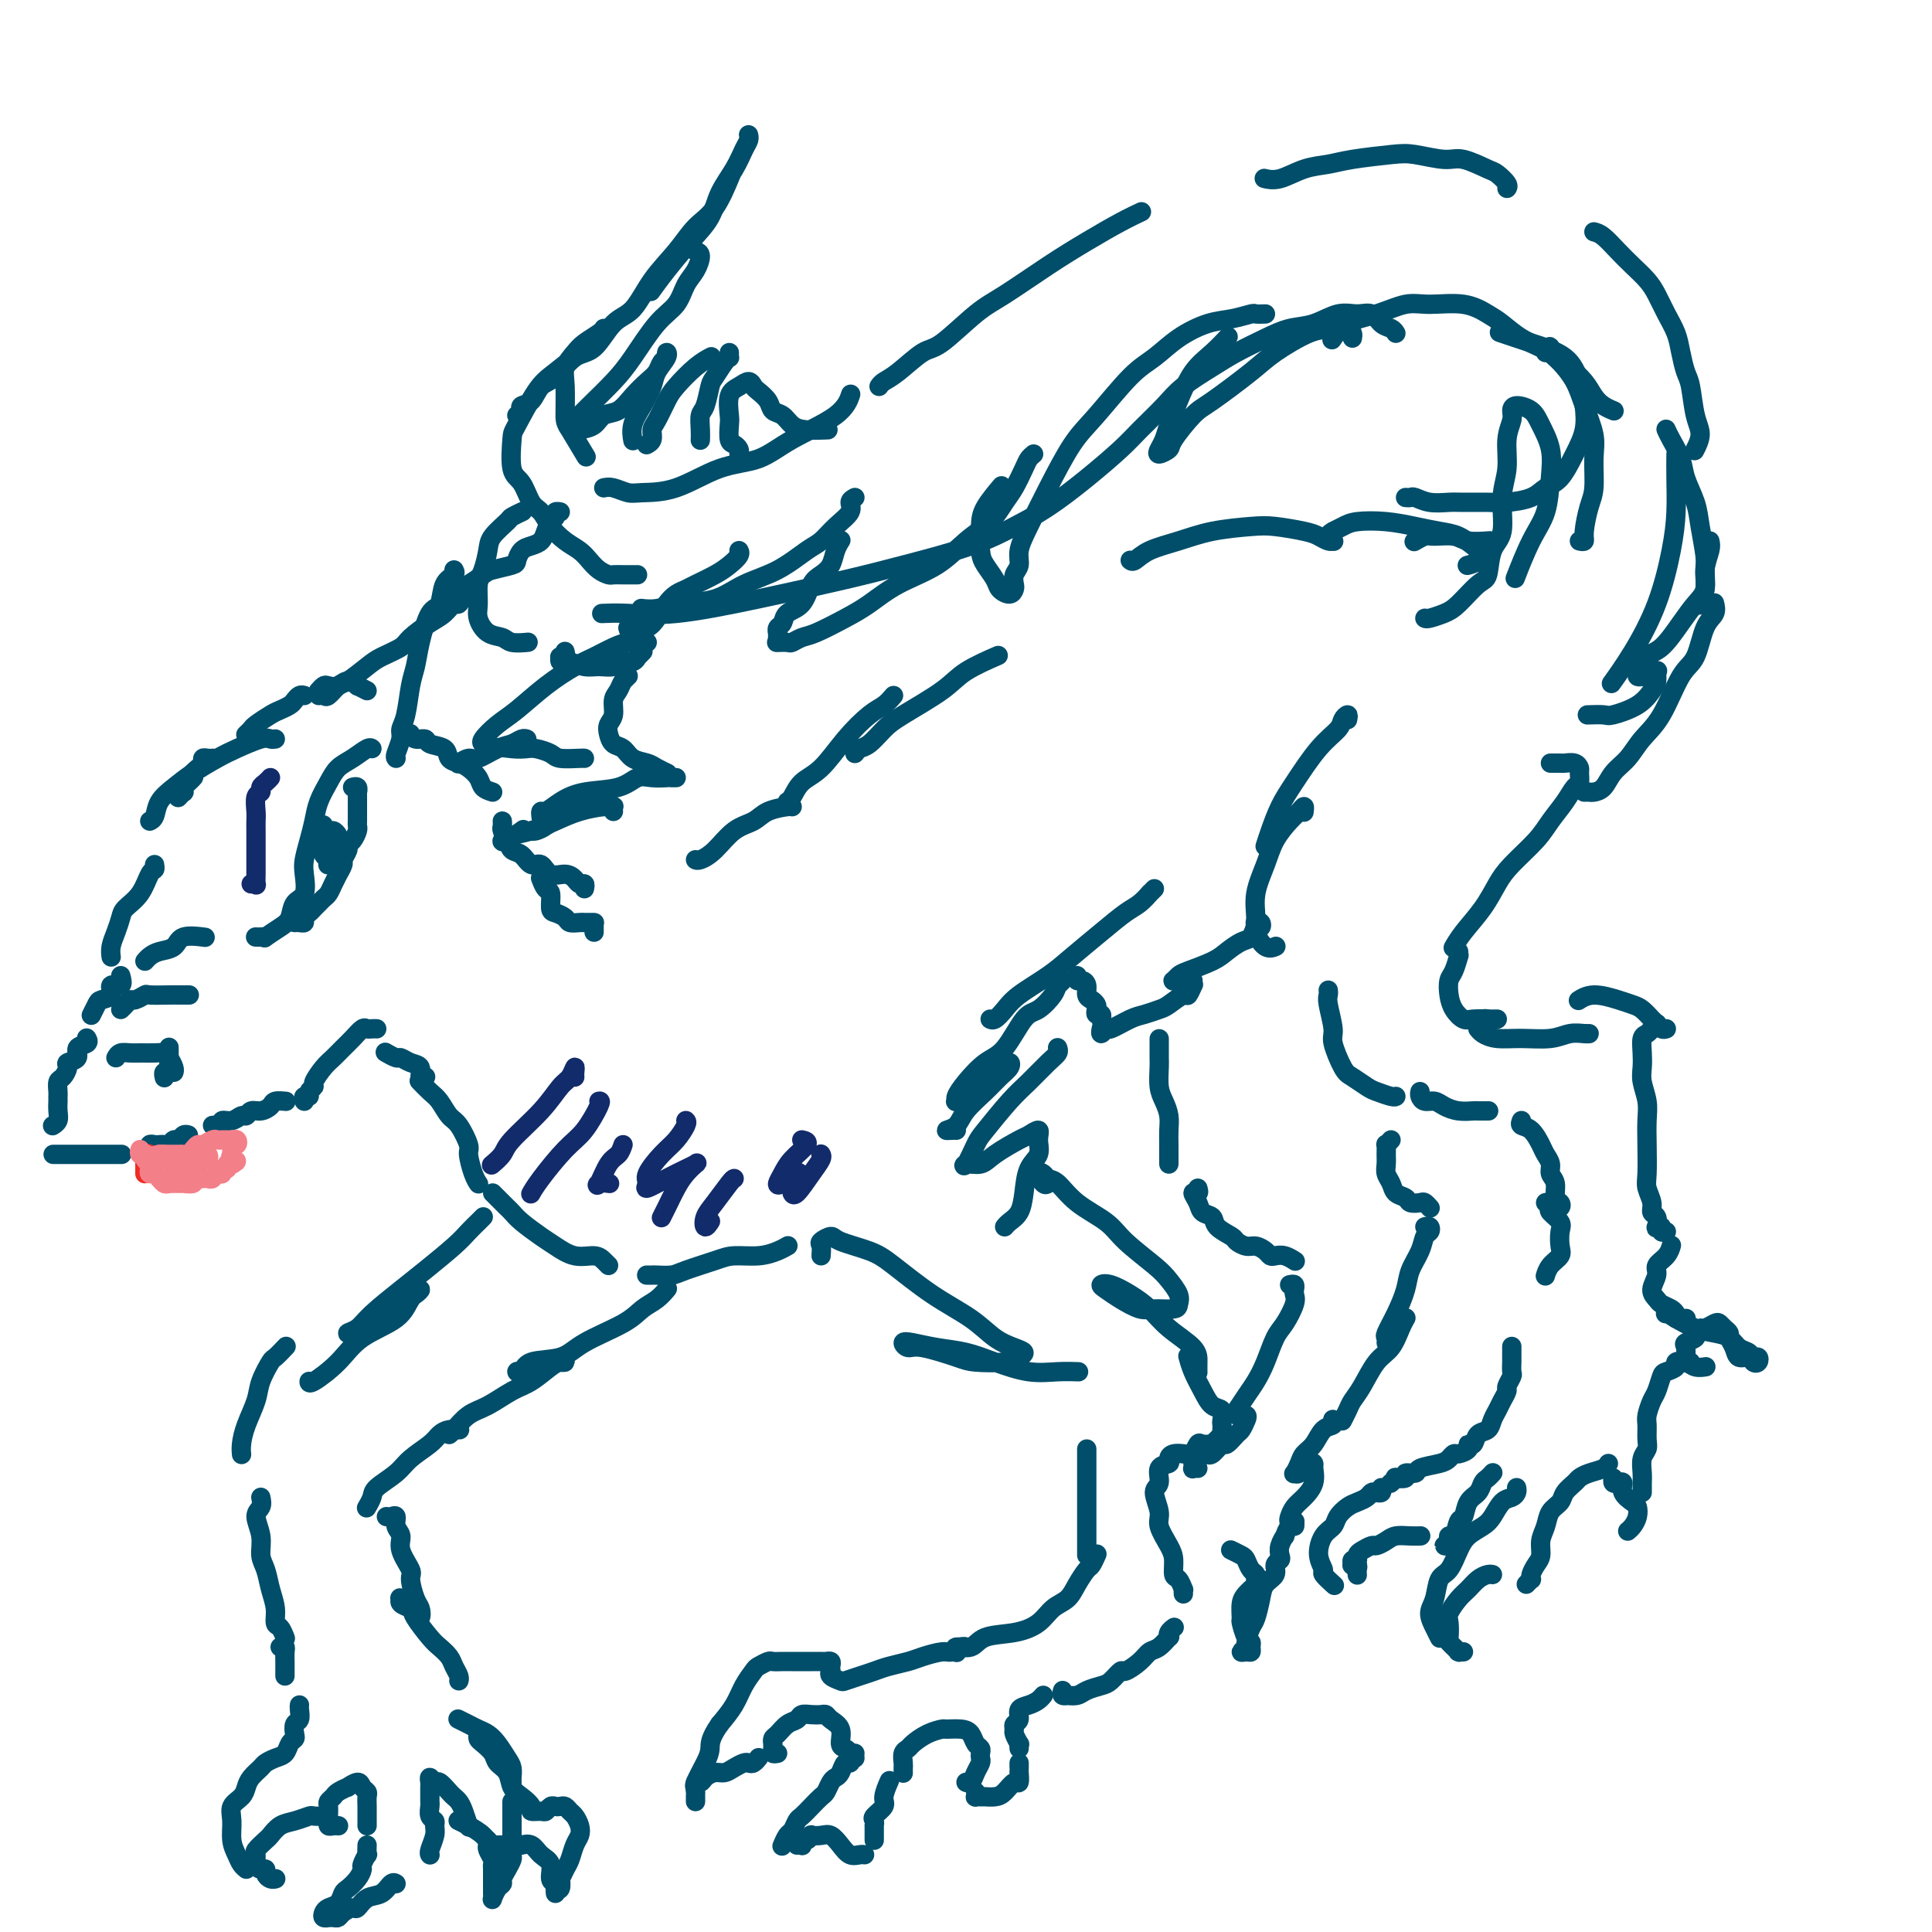 <svg viewBox='0 0 400 400' version='1.1' xmlns='http://www.w3.org/2000/svg' xmlns:xlink='http://www.w3.org/1999/xlink'><g fill='none' stroke='#004E6A' stroke-width='4' stroke-linecap='round' stroke-linejoin='round'><path d='M177,156c0.270,-0.385 0.540,-0.770 1,-1c0.460,-0.230 1.109,-0.305 2,-1c0.891,-0.695 2.023,-2.012 3,-3c0.977,-0.988 1.801,-1.649 4,-3c2.199,-1.351 5.775,-3.393 8,-5c2.225,-1.607 3.099,-2.779 5,-4c1.901,-1.221 4.829,-2.492 6,-3c1.171,-0.508 0.586,-0.254 0,0'/><path d='M234,116c0.223,0.180 0.447,0.360 1,0c0.553,-0.360 1.436,-1.260 3,-2c1.564,-0.740 3.808,-1.320 6,-2c2.192,-0.680 4.330,-1.462 7,-2c2.670,-0.538 5.871,-0.834 8,-1c2.129,-0.166 3.187,-0.202 5,0c1.813,0.202 4.381,0.643 6,1c1.619,0.357 2.290,0.631 3,1c0.710,0.369 1.460,0.832 2,1c0.540,0.168 0.872,0.042 1,0c0.128,-0.042 0.053,-0.001 0,0c-0.053,0.001 -0.082,-0.037 0,0c0.082,0.037 0.277,0.151 0,0c-0.277,-0.151 -1.024,-0.566 -1,-1c0.024,-0.434 0.819,-0.888 1,-1c0.181,-0.112 -0.252,0.116 0,0c0.252,-0.116 1.190,-0.578 2,-1c0.810,-0.422 1.494,-0.805 3,-1c1.506,-0.195 3.836,-0.203 6,0c2.164,0.203 4.163,0.617 6,1c1.837,0.383 3.514,0.736 5,1c1.486,0.264 2.783,0.439 4,1c1.217,0.561 2.354,1.509 3,2c0.646,0.491 0.800,0.524 1,1c0.200,0.476 0.445,1.396 0,2c-0.445,0.604 -1.581,0.893 -2,1c-0.419,0.107 -0.120,0.030 0,0c0.120,-0.030 0.060,-0.015 0,0'/><path d='M293,112c-0.194,0.115 -0.388,0.231 0,0c0.388,-0.231 1.359,-0.808 2,-1c0.641,-0.192 0.954,0.001 2,0c1.046,-0.001 2.827,-0.196 4,0c1.173,0.196 1.739,0.784 3,1c1.261,0.216 3.217,0.062 4,0c0.783,-0.062 0.391,-0.031 0,0'/><path d='M291,103c0.372,0.030 0.744,0.061 1,0c0.256,-0.061 0.396,-0.213 1,0c0.604,0.213 1.671,0.790 3,1c1.329,0.210 2.919,0.054 4,0c1.081,-0.054 1.654,-0.007 3,0c1.346,0.007 3.466,-0.026 5,0c1.534,0.026 2.483,0.111 4,0c1.517,-0.111 3.601,-0.419 5,-1c1.399,-0.581 2.113,-1.435 3,-2c0.887,-0.565 1.948,-0.842 3,-2c1.052,-1.158 2.094,-3.199 3,-5c0.906,-1.801 1.676,-3.364 2,-5c0.324,-1.636 0.202,-3.346 0,-5c-0.202,-1.654 -0.482,-3.253 -1,-5c-0.518,-1.747 -1.273,-3.644 -3,-5c-1.727,-1.356 -4.427,-2.173 -7,-3c-2.573,-0.827 -5.021,-1.665 -6,-2c-0.979,-0.335 -0.490,-0.168 0,0'/><path d='M289,69c-0.239,-0.371 -0.478,-0.742 -1,-1c-0.522,-0.258 -1.328,-0.402 -2,-1c-0.672,-0.598 -1.211,-1.650 -2,-2c-0.789,-0.350 -1.829,0.002 -3,0c-1.171,-0.002 -2.473,-0.359 -4,0c-1.527,0.359 -3.281,1.435 -5,2c-1.719,0.565 -3.405,0.619 -5,1c-1.595,0.381 -3.100,1.090 -5,2c-1.900,0.910 -4.196,2.022 -6,3c-1.804,0.978 -3.116,1.824 -5,3c-1.884,1.176 -4.339,2.683 -6,4c-1.661,1.317 -2.529,2.446 -4,4c-1.471,1.554 -3.546,3.535 -5,5c-1.454,1.465 -2.289,2.414 -4,4c-1.711,1.586 -4.299,3.807 -7,6c-2.701,2.193 -5.514,4.357 -8,6c-2.486,1.643 -4.645,2.764 -7,4c-2.355,1.236 -4.906,2.587 -9,4c-4.094,1.413 -9.731,2.886 -14,4c-4.269,1.114 -7.169,1.868 -12,3c-4.831,1.132 -11.593,2.643 -18,4c-6.407,1.357 -12.460,2.560 -17,3c-4.540,0.440 -7.569,0.119 -10,0c-2.431,-0.119 -4.266,-0.034 -5,0c-0.734,0.034 -0.367,0.017 0,0'/><path d='M132,119c-0.252,-0.001 -0.504,-0.003 -1,0c-0.496,0.003 -1.235,0.009 -2,0c-0.765,-0.009 -1.555,-0.033 -2,0c-0.445,0.033 -0.545,0.123 -1,0c-0.455,-0.123 -1.266,-0.458 -2,-1c-0.734,-0.542 -1.390,-1.290 -2,-2c-0.610,-0.710 -1.175,-1.381 -2,-2c-0.825,-0.619 -1.911,-1.185 -3,-2c-1.089,-0.815 -2.180,-1.881 -3,-3c-0.820,-1.119 -1.369,-2.293 -2,-3c-0.631,-0.707 -1.346,-0.947 -2,-2c-0.654,-1.053 -1.249,-2.918 -2,-4c-0.751,-1.082 -1.659,-1.379 -2,-3c-0.341,-1.621 -0.115,-4.565 0,-6c0.115,-1.435 0.119,-1.363 1,-3c0.881,-1.637 2.638,-4.985 4,-7c1.362,-2.015 2.328,-2.696 4,-4c1.672,-1.304 4.049,-3.230 5,-4c0.951,-0.770 0.475,-0.385 0,0'/><path d='M125,68c-0.127,0.238 -0.255,0.476 -1,1c-0.745,0.524 -2.109,1.335 -3,2c-0.891,0.665 -1.310,1.186 -2,2c-0.690,0.814 -1.652,1.921 -2,3c-0.348,1.079 -0.082,2.129 0,4c0.082,1.871 -0.019,4.563 0,6c0.019,1.437 0.159,1.618 1,3c0.841,1.382 2.383,3.966 3,5c0.617,1.034 0.308,0.517 0,0'/><path d='M125,101c0.555,-0.113 1.111,-0.226 2,0c0.889,0.226 2.112,0.792 3,1c0.888,0.208 1.439,0.059 3,0c1.561,-0.059 4.130,-0.027 7,-1c2.870,-0.973 6.041,-2.951 9,-4c2.959,-1.049 5.707,-1.168 8,-2c2.293,-0.832 4.130,-2.378 7,-4c2.870,-1.622 6.773,-3.321 9,-5c2.227,-1.679 2.779,-3.337 3,-4c0.221,-0.663 0.110,-0.332 0,0'/><path d='M182,80c0.215,-0.313 0.430,-0.626 1,-1c0.570,-0.374 1.495,-0.811 3,-2c1.505,-1.189 3.590,-3.132 5,-4c1.410,-0.868 2.146,-0.661 4,-2c1.854,-1.339 4.827,-4.225 7,-6c2.173,-1.775 3.546,-2.441 6,-4c2.454,-1.559 5.989,-4.012 9,-6c3.011,-1.988 5.498,-3.512 8,-5c2.502,-1.488 5.020,-2.939 7,-4c1.980,-1.061 3.423,-1.732 4,-2c0.577,-0.268 0.289,-0.134 0,0'/><path d='M262,37c-0.222,-0.054 -0.444,-0.108 0,0c0.444,0.108 1.553,0.379 3,0c1.447,-0.379 3.231,-1.409 5,-2c1.769,-0.591 3.523,-0.742 5,-1c1.477,-0.258 2.675,-0.621 5,-1c2.325,-0.379 5.775,-0.774 8,-1c2.225,-0.226 3.225,-0.283 5,0c1.775,0.283 4.325,0.905 6,1c1.675,0.095 2.473,-0.339 4,0c1.527,0.339 3.782,1.450 5,2c1.218,0.550 1.399,0.539 2,1c0.601,0.461 1.623,1.393 2,2c0.377,0.607 0.108,0.888 0,1c-0.108,0.112 -0.054,0.056 0,0'/><path d='M330,48c0.576,0.154 1.151,0.308 2,1c0.849,0.692 1.970,1.920 3,3c1.030,1.080 1.967,2.010 3,3c1.033,0.990 2.160,2.038 3,3c0.840,0.962 1.391,1.837 2,3c0.609,1.163 1.277,2.615 2,4c0.723,1.385 1.503,2.702 2,4c0.497,1.298 0.712,2.577 1,4c0.288,1.423 0.648,2.991 1,4c0.352,1.009 0.697,1.458 1,3c0.303,1.542 0.566,4.176 1,6c0.434,1.824 1.040,2.837 1,4c-0.040,1.163 -0.726,2.475 -1,3c-0.274,0.525 -0.137,0.262 0,0'/><path d='M354,112c0.125,0.495 0.250,0.991 0,2c-0.250,1.009 -0.874,2.533 -1,4c-0.126,1.467 0.247,2.877 0,4c-0.247,1.123 -1.112,1.957 -2,3c-0.888,1.043 -1.798,2.293 -3,4c-1.202,1.707 -2.697,3.870 -4,5c-1.303,1.130 -2.414,1.227 -3,2c-0.586,0.773 -0.647,2.222 -1,3c-0.353,0.778 -0.999,0.886 -1,1c-0.001,0.114 0.641,0.233 1,0c0.359,-0.233 0.434,-0.818 1,-1c0.566,-0.182 1.623,0.037 2,0c0.377,-0.037 0.073,-0.332 0,0c-0.073,0.332 0.085,1.290 0,2c-0.085,0.710 -0.412,1.171 -1,2c-0.588,0.829 -1.437,2.026 -3,3c-1.563,0.974 -3.842,1.725 -5,2c-1.158,0.275 -1.196,0.074 -2,0c-0.804,-0.074 -2.372,-0.021 -3,0c-0.628,0.021 -0.314,0.011 0,0'/><path d='M279,149c0.106,-0.495 0.212,-0.989 0,-1c-0.212,-0.011 -0.742,0.463 -1,1c-0.258,0.537 -0.244,1.137 -1,2c-0.756,0.863 -2.283,1.990 -4,4c-1.717,2.010 -3.623,4.903 -5,7c-1.377,2.097 -2.225,3.397 -3,5c-0.775,1.603 -1.478,3.508 -2,5c-0.522,1.492 -0.863,2.569 -1,3c-0.137,0.431 -0.068,0.215 0,0'/><path d='M270,168c-0.020,0.134 -0.040,0.268 0,0c0.040,-0.268 0.138,-0.937 0,-1c-0.138,-0.063 -0.514,0.481 -1,1c-0.486,0.519 -1.082,1.014 -2,2c-0.918,0.986 -2.156,2.465 -3,4c-0.844,1.535 -1.292,3.126 -2,5c-0.708,1.874 -1.674,4.029 -2,6c-0.326,1.971 -0.010,3.757 0,5c0.010,1.243 -0.286,1.941 0,3c0.286,1.059 1.154,2.477 2,3c0.846,0.523 1.670,0.149 2,0c0.330,-0.149 0.165,-0.075 0,0'/><path d='M321,158c0.785,-0.007 1.569,-0.014 2,0c0.431,0.014 0.508,0.049 1,0c0.492,-0.049 1.397,-0.183 2,0c0.603,0.183 0.903,0.684 1,1c0.097,0.316 -0.008,0.447 0,1c0.008,0.553 0.128,1.528 0,2c-0.128,0.472 -0.506,0.440 -1,1c-0.494,0.560 -1.105,1.713 -2,3c-0.895,1.287 -2.076,2.710 -3,4c-0.924,1.290 -1.591,2.449 -3,4c-1.409,1.551 -3.558,3.495 -5,5c-1.442,1.505 -2.176,2.572 -3,4c-0.824,1.428 -1.736,3.218 -3,5c-1.264,1.782 -2.879,3.557 -4,5c-1.121,1.443 -1.749,2.555 -2,3c-0.251,0.445 -0.126,0.222 0,0'/><path d='M302,197c-0.023,0.503 -0.045,1.005 0,1c0.045,-0.005 0.158,-0.518 0,0c-0.158,0.518 -0.586,2.066 -1,3c-0.414,0.934 -0.814,1.256 -1,2c-0.186,0.744 -0.158,1.912 0,3c0.158,1.088 0.448,2.095 1,3c0.552,0.905 1.367,1.707 2,2c0.633,0.293 1.084,0.079 2,0c0.916,-0.079 2.297,-0.021 3,0c0.703,0.021 0.728,0.006 1,0c0.272,-0.006 0.792,-0.002 1,0c0.208,0.002 0.104,0.001 0,0'/><path d='M308,211c-0.308,-0.081 -0.617,-0.163 -1,0c-0.383,0.163 -0.841,0.569 -1,1c-0.159,0.431 -0.019,0.886 0,1c0.019,0.114 -0.085,-0.112 0,0c0.085,0.112 0.357,0.562 1,1c0.643,0.438 1.657,0.863 3,1c1.343,0.137 3.016,-0.016 5,0c1.984,0.016 4.279,0.200 6,0c1.721,-0.200 2.867,-0.786 4,-1c1.133,-0.214 2.252,-0.057 3,0c0.748,0.057 1.124,0.015 1,0c-0.124,-0.015 -0.750,-0.004 -1,0c-0.250,0.004 -0.125,0.002 0,0'/><path d='M275,205c0.034,0.333 0.068,0.667 0,1c-0.068,0.333 -0.238,0.666 0,2c0.238,1.334 0.883,3.671 1,5c0.117,1.329 -0.293,1.651 0,3c0.293,1.349 1.290,3.724 2,5c0.710,1.276 1.132,1.452 2,2c0.868,0.548 2.180,1.467 3,2c0.820,0.533 1.148,0.679 2,1c0.852,0.321 2.229,0.817 3,1c0.771,0.183 0.934,0.052 1,0c0.066,-0.052 0.033,-0.026 0,0'/><path d='M294,226c-0.064,0.303 -0.128,0.607 0,1c0.128,0.393 0.448,0.876 1,1c0.552,0.124 1.337,-0.110 2,0c0.663,0.110 1.204,0.565 2,1c0.796,0.435 1.846,0.848 3,1c1.154,0.152 2.412,0.041 3,0c0.588,-0.041 0.504,-0.011 1,0c0.496,0.011 1.570,0.003 2,0c0.430,-0.003 0.215,-0.002 0,0'/><path d='M315,232c-0.172,0.388 -0.343,0.775 0,1c0.343,0.225 1.201,0.287 2,1c0.799,0.713 1.539,2.077 2,3c0.461,0.923 0.645,1.407 1,2c0.355,0.593 0.883,1.296 1,2c0.117,0.704 -0.178,1.408 0,2c0.178,0.592 0.829,1.073 1,2c0.171,0.927 -0.136,2.301 0,3c0.136,0.699 0.717,0.723 1,1c0.283,0.277 0.269,0.805 0,1c-0.269,0.195 -0.791,0.056 -1,0c-0.209,-0.056 -0.104,-0.028 0,0'/><path d='M320,249c0.406,-0.096 0.813,-0.193 1,0c0.187,0.193 0.155,0.674 0,1c-0.155,0.326 -0.432,0.496 0,1c0.432,0.504 1.573,1.342 2,2c0.427,0.658 0.139,1.136 0,2c-0.139,0.864 -0.128,2.113 0,3c0.128,0.887 0.375,1.413 0,2c-0.375,0.587 -1.370,1.235 -2,2c-0.630,0.765 -0.894,1.647 -1,2c-0.106,0.353 -0.053,0.176 0,0'/><path d='M313,279c0.001,-0.211 0.001,-0.423 0,0c-0.001,0.423 -0.004,1.479 0,2c0.004,0.521 0.016,0.506 0,1c-0.016,0.494 -0.060,1.497 0,2c0.060,0.503 0.223,0.505 0,1c-0.223,0.495 -0.834,1.483 -1,2c-0.166,0.517 0.111,0.562 0,1c-0.111,0.438 -0.611,1.268 -1,2c-0.389,0.732 -0.667,1.367 -1,2c-0.333,0.633 -0.720,1.265 -1,2c-0.280,0.735 -0.451,1.573 -1,2c-0.549,0.427 -1.474,0.444 -2,1c-0.526,0.556 -0.652,1.651 -1,2c-0.348,0.349 -0.919,-0.047 -1,0c-0.081,0.047 0.329,0.537 0,1c-0.329,0.463 -1.395,0.897 -2,1c-0.605,0.103 -0.748,-0.126 -1,0c-0.252,0.126 -0.611,0.607 -1,1c-0.389,0.393 -0.806,0.697 -2,1c-1.194,0.303 -3.165,0.603 -4,1c-0.835,0.397 -0.534,0.890 -1,1c-0.466,0.110 -1.698,-0.163 -2,0c-0.302,0.163 0.325,0.762 0,1c-0.325,0.238 -1.603,0.115 -2,0c-0.397,-0.115 0.085,-0.223 0,0c-0.085,0.223 -0.739,0.778 -1,1c-0.261,0.222 -0.131,0.111 0,0'/><path d='M286,308c0.088,0.416 0.175,0.833 0,1c-0.175,0.167 -0.613,0.086 -1,0c-0.387,-0.086 -0.724,-0.175 -1,0c-0.276,0.175 -0.493,0.614 -1,1c-0.507,0.386 -1.305,0.721 -2,1c-0.695,0.279 -1.287,0.504 -2,1c-0.713,0.496 -1.546,1.264 -2,2c-0.454,0.736 -0.530,1.439 -1,2c-0.470,0.561 -1.334,0.981 -2,2c-0.666,1.019 -1.134,2.638 -1,4c0.134,1.362 0.871,2.468 1,3c0.129,0.532 -0.350,0.489 0,1c0.350,0.511 1.529,1.574 2,2c0.471,0.426 0.236,0.213 0,0'/><path d='M281,326c0.008,0.084 0.017,0.167 0,0c-0.017,-0.167 -0.058,-0.585 0,-1c0.058,-0.415 0.216,-0.828 0,-1c-0.216,-0.172 -0.804,-0.102 -1,0c-0.196,0.102 0.002,0.235 0,0c-0.002,-0.235 -0.204,-0.837 0,-1c0.204,-0.163 0.813,0.115 1,0c0.187,-0.115 -0.049,-0.622 0,-1c0.049,-0.378 0.382,-0.627 1,-1c0.618,-0.373 1.520,-0.871 2,-1c0.480,-0.129 0.539,0.109 1,0c0.461,-0.109 1.325,-0.565 2,-1c0.675,-0.435 1.160,-0.849 2,-1c0.840,-0.151 2.034,-0.041 3,0c0.966,0.041 1.705,0.012 2,0c0.295,-0.012 0.148,-0.006 0,0'/><path d='M300,319c-0.038,-0.115 -0.077,-0.229 0,0c0.077,0.229 0.268,0.803 0,1c-0.268,0.197 -0.997,0.017 -1,0c-0.003,-0.017 0.720,0.128 1,0c0.280,-0.128 0.117,-0.529 0,-1c-0.117,-0.471 -0.187,-1.012 0,-1c0.187,0.012 0.631,0.576 1,0c0.369,-0.576 0.662,-2.291 1,-3c0.338,-0.709 0.720,-0.413 1,-1c0.280,-0.587 0.457,-2.056 1,-3c0.543,-0.944 1.452,-1.363 2,-2c0.548,-0.637 0.735,-1.491 1,-2c0.265,-0.509 0.607,-0.673 1,-1c0.393,-0.327 0.837,-0.819 1,-1c0.163,-0.181 0.047,-0.052 0,0c-0.047,0.052 -0.023,0.026 0,0'/><path d='M314,308c0.066,0.319 0.132,0.638 0,1c-0.132,0.362 -0.462,0.768 -1,1c-0.538,0.232 -1.285,0.290 -2,1c-0.715,0.710 -1.399,2.071 -2,3c-0.601,0.929 -1.121,1.426 -2,2c-0.879,0.574 -2.119,1.224 -3,2c-0.881,0.776 -1.403,1.677 -2,3c-0.597,1.323 -1.267,3.068 -2,4c-0.733,0.932 -1.527,1.052 -2,2c-0.473,0.948 -0.624,2.724 -1,4c-0.376,1.276 -0.977,2.053 -1,3c-0.023,0.947 0.532,2.063 1,3c0.468,0.937 0.848,1.696 1,2c0.152,0.304 0.076,0.152 0,0'/><path d='M302,342c0.534,-0.002 1.069,-0.003 1,0c-0.069,0.003 -0.740,0.011 -1,0c-0.260,-0.011 -0.108,-0.043 0,0c0.108,0.043 0.173,0.159 0,0c-0.173,-0.159 -0.584,-0.594 -1,-1c-0.416,-0.406 -0.838,-0.784 -1,-1c-0.162,-0.216 -0.066,-0.270 0,-1c0.066,-0.730 0.100,-2.135 0,-3c-0.100,-0.865 -0.336,-1.188 0,-2c0.336,-0.812 1.242,-2.112 2,-3c0.758,-0.888 1.366,-1.362 2,-2c0.634,-0.638 1.294,-1.439 2,-2c0.706,-0.561 1.459,-0.882 2,-1c0.541,-0.118 0.869,-0.034 1,0c0.131,0.034 0.066,0.017 0,0'/><path d='M316,328c0.417,-0.440 0.834,-0.879 1,-1c0.166,-0.121 0.082,0.078 0,0c-0.082,-0.078 -0.162,-0.432 0,-1c0.162,-0.568 0.567,-1.349 1,-2c0.433,-0.651 0.894,-1.171 1,-2c0.106,-0.829 -0.141,-1.965 0,-3c0.141,-1.035 0.672,-1.969 1,-3c0.328,-1.031 0.455,-2.160 1,-3c0.545,-0.840 1.510,-1.391 2,-2c0.490,-0.609 0.506,-1.276 1,-2c0.494,-0.724 1.467,-1.504 2,-2c0.533,-0.496 0.626,-0.707 1,-1c0.374,-0.293 1.028,-0.666 2,-1c0.972,-0.334 2.262,-0.628 3,-1c0.738,-0.372 0.925,-0.820 1,-1c0.075,-0.180 0.037,-0.090 0,0'/><path d='M334,306c-0.079,0.410 -0.158,0.821 0,1c0.158,0.179 0.554,0.127 1,0c0.446,-0.127 0.943,-0.330 1,0c0.057,0.330 -0.327,1.191 0,2c0.327,0.809 1.366,1.565 2,2c0.634,0.435 0.863,0.547 1,1c0.137,0.453 0.181,1.245 0,2c-0.181,0.755 -0.587,1.472 -1,2c-0.413,0.528 -0.832,0.865 -1,1c-0.168,0.135 -0.084,0.067 0,0'/><path d='M340,309c0.002,-0.349 0.004,-0.699 0,-1c-0.004,-0.301 -0.015,-0.555 0,-1c0.015,-0.445 0.057,-1.082 0,-2c-0.057,-0.918 -0.212,-2.118 0,-3c0.212,-0.882 0.792,-1.448 1,-2c0.208,-0.552 0.045,-1.091 0,-2c-0.045,-0.909 0.030,-2.187 0,-3c-0.030,-0.813 -0.164,-1.159 0,-2c0.164,-0.841 0.626,-2.176 1,-3c0.374,-0.824 0.659,-1.139 1,-2c0.341,-0.861 0.738,-2.270 1,-3c0.262,-0.730 0.387,-0.780 1,-1c0.613,-0.220 1.713,-0.609 2,-1c0.287,-0.391 -0.238,-0.784 0,-1c0.238,-0.216 1.239,-0.254 2,0c0.761,0.254 1.282,0.799 2,1c0.718,0.201 1.634,0.057 2,0c0.366,-0.057 0.183,-0.029 0,0'/><path d='M350,282c-0.423,0.009 -0.845,0.018 -1,0c-0.155,-0.018 -0.041,-0.064 0,0c0.041,0.064 0.009,0.239 0,0c-0.009,-0.239 0.005,-0.890 0,-1c-0.005,-0.110 -0.030,0.322 0,0c0.030,-0.322 0.117,-1.397 0,-2c-0.117,-0.603 -0.436,-0.735 0,-1c0.436,-0.265 1.626,-0.663 2,-1c0.374,-0.337 -0.069,-0.613 0,-1c0.069,-0.387 0.648,-0.885 1,-1c0.352,-0.115 0.477,0.155 1,0c0.523,-0.155 1.446,-0.733 2,-1c0.554,-0.267 0.740,-0.224 1,0c0.260,0.224 0.593,0.628 1,1c0.407,0.372 0.886,0.712 1,1c0.114,0.288 -0.138,0.526 0,1c0.138,0.474 0.668,1.186 1,2c0.332,0.814 0.468,1.731 1,2c0.532,0.269 1.460,-0.109 2,0c0.540,0.109 0.693,0.705 1,1c0.307,0.295 0.770,0.287 1,0c0.230,-0.287 0.228,-0.854 0,-1c-0.228,-0.146 -0.682,0.130 -1,0c-0.318,-0.130 -0.500,-0.664 -1,-1c-0.500,-0.336 -1.319,-0.474 -2,-1c-0.681,-0.526 -1.224,-1.440 -2,-2c-0.776,-0.560 -1.786,-0.766 -3,-1c-1.214,-0.234 -2.633,-0.495 -4,-1c-1.367,-0.505 -2.684,-1.252 -4,-2'/><path d='M347,273c-2.488,-1.464 -1.208,-1.125 -1,-1c0.208,0.125 -0.655,0.036 -1,0c-0.345,-0.036 -0.173,-0.018 0,0'/><path d='M349,273c0.087,-0.024 0.174,-0.048 0,0c-0.174,0.048 -0.609,0.168 -1,0c-0.391,-0.168 -0.737,-0.624 -1,-1c-0.263,-0.376 -0.445,-0.671 -1,-1c-0.555,-0.329 -1.485,-0.693 -2,-1c-0.515,-0.307 -0.615,-0.557 -1,-1c-0.385,-0.443 -1.056,-1.079 -1,-2c0.056,-0.921 0.838,-2.128 1,-3c0.162,-0.872 -0.297,-1.409 0,-2c0.297,-0.591 1.349,-1.236 2,-2c0.651,-0.764 0.900,-1.647 1,-2c0.100,-0.353 0.050,-0.177 0,0'/><path d='M345,255c-0.452,0.109 -0.905,0.219 -1,0c-0.095,-0.219 0.167,-0.765 0,-1c-0.167,-0.235 -0.762,-0.159 -1,0c-0.238,0.159 -0.120,0.401 0,0c0.120,-0.401 0.242,-1.445 0,-2c-0.242,-0.555 -0.849,-0.622 -1,-1c-0.151,-0.378 0.156,-1.066 0,-2c-0.156,-0.934 -0.773,-2.115 -1,-3c-0.227,-0.885 -0.065,-1.476 0,-3c0.065,-1.524 0.031,-3.983 0,-6c-0.031,-2.017 -0.061,-3.593 0,-5c0.061,-1.407 0.212,-2.647 0,-4c-0.212,-1.353 -0.786,-2.821 -1,-4c-0.214,-1.179 -0.069,-2.070 0,-3c0.069,-0.930 0.061,-1.899 0,-3c-0.061,-1.101 -0.174,-2.333 0,-3c0.174,-0.667 0.635,-0.767 1,-1c0.365,-0.233 0.634,-0.599 1,-1c0.366,-0.401 0.829,-0.839 1,-1c0.171,-0.161 0.049,-0.046 0,0c-0.049,0.046 -0.024,0.023 0,0'/><path d='M345,213c-0.327,0.097 -0.653,0.195 -1,0c-0.347,-0.195 -0.713,-0.682 -1,-1c-0.287,-0.318 -0.495,-0.468 -1,-1c-0.505,-0.532 -1.305,-1.445 -2,-2c-0.695,-0.555 -1.283,-0.751 -2,-1c-0.717,-0.249 -1.563,-0.551 -3,-1c-1.437,-0.449 -3.464,-1.044 -5,-1c-1.536,0.044 -2.582,0.727 -3,1c-0.418,0.273 -0.209,0.137 0,0'/><path d='M260,191c-0.107,0.034 -0.213,0.069 0,0c0.213,-0.069 0.746,-0.241 1,0c0.254,0.241 0.230,0.894 0,1c-0.230,0.106 -0.667,-0.334 -1,0c-0.333,0.334 -0.561,1.441 -1,2c-0.439,0.559 -1.087,0.569 -2,1c-0.913,0.431 -2.091,1.282 -3,2c-0.909,0.718 -1.551,1.303 -3,2c-1.449,0.697 -3.706,1.507 -5,2c-1.294,0.493 -1.625,0.668 -2,1c-0.375,0.332 -0.794,0.821 -1,1c-0.206,0.179 -0.200,0.048 0,0c0.200,-0.048 0.592,-0.013 1,0c0.408,0.013 0.831,0.004 1,0c0.169,-0.004 0.085,-0.002 0,0'/><path d='M247,203c-0.028,0.487 -0.056,0.975 0,1c0.056,0.025 0.196,-0.411 0,0c-0.196,0.411 -0.727,1.669 -1,2c-0.273,0.331 -0.287,-0.263 -1,0c-0.713,0.263 -2.125,1.385 -3,2c-0.875,0.615 -1.214,0.724 -2,1c-0.786,0.276 -2.018,0.720 -3,1c-0.982,0.280 -1.713,0.397 -3,1c-1.287,0.603 -3.129,1.692 -4,2c-0.871,0.308 -0.769,-0.166 -1,0c-0.231,0.166 -0.794,0.972 -1,1c-0.206,0.028 -0.056,-0.723 0,-1c0.056,-0.277 0.016,-0.079 0,0c-0.016,0.079 -0.008,0.040 0,0'/><path d='M228,211c-0.030,0.120 -0.060,0.239 0,0c0.060,-0.239 0.209,-0.838 0,-1c-0.209,-0.162 -0.778,0.112 -1,0c-0.222,-0.112 -0.097,-0.611 0,-1c0.097,-0.389 0.167,-0.669 0,-1c-0.167,-0.331 -0.570,-0.715 -1,-1c-0.430,-0.285 -0.886,-0.472 -1,-1c-0.114,-0.528 0.113,-1.396 0,-2c-0.113,-0.604 -0.566,-0.946 -1,-1c-0.434,-0.054 -0.848,0.178 -1,0c-0.152,-0.178 -0.044,-0.765 0,-1c0.044,-0.235 0.022,-0.117 0,0'/><path d='M239,184c-0.467,0.473 -0.934,0.947 -1,1c-0.066,0.053 0.268,-0.314 0,0c-0.268,0.314 -1.139,1.307 -2,2c-0.861,0.693 -1.711,1.084 -3,2c-1.289,0.916 -3.017,2.356 -5,4c-1.983,1.644 -4.223,3.492 -6,5c-1.777,1.508 -3.093,2.677 -5,4c-1.907,1.323 -4.406,2.799 -6,4c-1.594,1.201 -2.283,2.126 -3,3c-0.717,0.874 -1.462,1.697 -2,2c-0.538,0.303 -0.868,0.087 -1,0c-0.132,-0.087 -0.066,-0.043 0,0'/><path d='M219,204c0.525,-0.498 1.051,-0.997 1,-1c-0.051,-0.003 -0.677,0.489 -1,1c-0.323,0.511 -0.343,1.041 -1,2c-0.657,0.959 -1.951,2.346 -3,3c-1.049,0.654 -1.854,0.574 -3,2c-1.146,1.426 -2.632,4.358 -4,6c-1.368,1.642 -2.617,1.996 -4,3c-1.383,1.004 -2.900,2.660 -4,4c-1.100,1.340 -1.783,2.364 -2,3c-0.217,0.636 0.032,0.885 0,1c-0.032,0.115 -0.345,0.095 0,0c0.345,-0.095 1.350,-0.264 2,-1c0.650,-0.736 0.946,-2.037 2,-3c1.054,-0.963 2.865,-1.587 4,-2c1.135,-0.413 1.592,-0.614 2,-1c0.408,-0.386 0.765,-0.956 1,-1c0.235,-0.044 0.349,0.440 0,1c-0.349,0.560 -1.159,1.198 -2,2c-0.841,0.802 -1.711,1.770 -3,3c-1.289,1.230 -2.997,2.722 -4,4c-1.003,1.278 -1.302,2.342 -2,3c-0.698,0.658 -1.795,0.908 -2,1c-0.205,0.092 0.483,0.025 1,0c0.517,-0.025 0.862,-0.007 1,0c0.138,0.007 0.069,0.004 0,0'/><path d='M219,217c-0.034,-0.080 -0.068,-0.159 0,0c0.068,0.159 0.239,0.557 0,1c-0.239,0.443 -0.889,0.931 -2,2c-1.111,1.069 -2.683,2.718 -4,4c-1.317,1.282 -2.380,2.196 -4,4c-1.620,1.804 -3.798,4.499 -5,6c-1.202,1.501 -1.430,1.809 -2,3c-0.570,1.191 -1.484,3.265 -2,4c-0.516,0.735 -0.634,0.132 0,0c0.634,-0.132 2.020,0.208 3,0c0.980,-0.208 1.554,-0.965 3,-2c1.446,-1.035 3.762,-2.349 5,-3c1.238,-0.651 1.397,-0.640 2,-1c0.603,-0.360 1.651,-1.090 2,-1c0.349,0.090 0.001,1.000 0,2c-0.001,1.000 0.347,2.089 0,3c-0.347,0.911 -1.389,1.645 -2,3c-0.611,1.355 -0.791,3.330 -1,5c-0.209,1.670 -0.448,3.035 -1,4c-0.552,0.965 -1.418,1.529 -2,2c-0.582,0.471 -0.881,0.849 -1,1c-0.119,0.151 -0.060,0.076 0,0'/><path d='M185,144c-0.624,0.727 -1.249,1.453 -2,2c-0.751,0.547 -1.630,0.913 -3,2c-1.370,1.087 -3.232,2.894 -5,5c-1.768,2.106 -3.440,4.512 -5,6c-1.560,1.488 -3.006,2.059 -4,3c-0.994,0.941 -1.537,2.253 -2,3c-0.463,0.747 -0.847,0.928 -1,1c-0.153,0.072 -0.077,0.036 0,0'/><path d='M164,167c0.009,0.016 0.019,0.033 0,0c-0.019,-0.033 -0.066,-0.115 -1,0c-0.934,0.115 -2.754,0.427 -4,1c-1.246,0.573 -1.917,1.407 -3,2c-1.083,0.593 -2.577,0.943 -4,2c-1.423,1.057 -2.773,2.819 -4,4c-1.227,1.181 -2.330,1.779 -3,2c-0.670,0.221 -0.906,0.063 -1,0c-0.094,-0.063 -0.047,-0.032 0,0'/><path d='M123,193c-0.002,-0.309 -0.003,-0.619 0,-1c0.003,-0.381 0.012,-0.834 0,-1c-0.012,-0.166 -0.044,-0.045 0,0c0.044,0.045 0.162,0.013 0,0c-0.162,-0.013 -0.606,-0.006 -1,0c-0.394,0.006 -0.739,0.012 -1,0c-0.261,-0.012 -0.438,-0.043 -1,0c-0.562,0.043 -1.509,0.158 -2,0c-0.491,-0.158 -0.527,-0.590 -1,-1c-0.473,-0.410 -1.384,-0.797 -2,-1c-0.616,-0.203 -0.936,-0.223 -1,-1c-0.064,-0.777 0.127,-2.311 0,-3c-0.127,-0.689 -0.573,-0.532 -1,-1c-0.427,-0.468 -0.836,-1.562 -1,-2c-0.164,-0.438 -0.082,-0.219 0,0'/><path d='M121,184c0.094,-0.444 0.187,-0.887 0,-1c-0.187,-0.113 -0.655,0.105 -1,0c-0.345,-0.105 -0.568,-0.534 -1,-1c-0.432,-0.466 -1.074,-0.969 -2,-1c-0.926,-0.031 -2.136,0.410 -3,0c-0.864,-0.410 -1.383,-1.671 -2,-2c-0.617,-0.329 -1.332,0.273 -2,0c-0.668,-0.273 -1.289,-1.421 -2,-2c-0.711,-0.579 -1.511,-0.590 -2,-1c-0.489,-0.410 -0.667,-1.220 -1,-2c-0.333,-0.780 -0.821,-1.529 -1,-2c-0.179,-0.471 -0.048,-0.662 0,-1c0.048,-0.338 0.013,-0.822 0,-1c-0.013,-0.178 -0.004,-0.051 0,0c0.004,0.051 0.002,0.025 0,0'/><path d='M102,164c-0.781,-0.250 -1.561,-0.500 -2,-1c-0.439,-0.500 -0.535,-1.251 -1,-2c-0.465,-0.749 -1.298,-1.496 -2,-2c-0.702,-0.504 -1.272,-0.766 -2,-1c-0.728,-0.234 -1.613,-0.440 -2,-1c-0.387,-0.560 -0.275,-1.474 -1,-2c-0.725,-0.526 -2.285,-0.663 -3,-1c-0.715,-0.337 -0.583,-0.874 -1,-1c-0.417,-0.126 -1.381,0.158 -2,0c-0.619,-0.158 -0.891,-0.760 -1,-1c-0.109,-0.240 -0.054,-0.120 0,0'/><path d='M76,143c-0.894,-0.461 -1.787,-0.922 -2,-1c-0.213,-0.078 0.256,0.227 0,0c-0.256,-0.227 -1.235,-0.985 -2,-1c-0.765,-0.015 -1.315,0.714 -2,1c-0.685,0.286 -1.503,0.128 -2,0c-0.497,-0.128 -0.672,-0.227 -1,0c-0.328,0.227 -0.808,0.779 -1,1c-0.192,0.221 -0.096,0.110 0,0'/><path d='M63,144c-0.326,-0.090 -0.652,-0.180 -1,0c-0.348,0.180 -0.717,0.629 -1,1c-0.283,0.371 -0.481,0.662 -1,1c-0.519,0.338 -1.358,0.721 -2,1c-0.642,0.279 -1.086,0.453 -2,1c-0.914,0.547 -2.296,1.466 -3,2c-0.704,0.534 -0.728,0.682 -1,1c-0.272,0.318 -0.792,0.805 -1,1c-0.208,0.195 -0.104,0.097 0,0'/><path d='M44,157c0.082,-0.007 0.163,-0.014 0,0c-0.163,0.014 -0.572,0.048 -1,0c-0.428,-0.048 -0.875,-0.178 -1,0c-0.125,0.178 0.072,0.664 0,1c-0.072,0.336 -0.411,0.521 -1,1c-0.589,0.479 -1.426,1.252 -2,2c-0.574,0.748 -0.885,1.471 -1,2c-0.115,0.529 -0.033,0.866 0,1c0.033,0.134 0.016,0.067 0,0'/><path d='M40,161c0.083,-0.092 0.167,-0.183 0,0c-0.167,0.183 -0.584,0.641 -1,1c-0.416,0.359 -0.830,0.618 -1,1c-0.170,0.382 -0.097,0.886 0,1c0.097,0.114 0.218,-0.162 0,0c-0.218,0.162 -0.777,0.760 -1,1c-0.223,0.240 -0.112,0.120 0,0'/><path d='M170,260c0.056,-0.767 0.111,-1.534 0,-2c-0.111,-0.466 -0.389,-0.630 0,-1c0.389,-0.370 1.444,-0.946 2,-1c0.556,-0.054 0.612,0.414 2,1c1.388,0.586 4.107,1.291 6,2c1.893,0.709 2.961,1.422 5,3c2.039,1.578 5.048,4.019 8,6c2.952,1.981 5.846,3.500 8,5c2.154,1.500 3.566,2.980 5,4c1.434,1.020 2.890,1.580 4,2c1.110,0.420 1.876,0.699 2,1c0.124,0.301 -0.393,0.623 -1,1c-0.607,0.377 -1.304,0.810 -3,1c-1.696,0.190 -4.393,0.138 -6,0c-1.607,-0.138 -2.126,-0.364 -4,-1c-1.874,-0.636 -5.105,-1.684 -7,-2c-1.895,-0.316 -2.455,0.100 -3,0c-0.545,-0.100 -1.075,-0.715 -1,-1c0.075,-0.285 0.756,-0.241 2,0c1.244,0.241 3.052,0.677 5,1c1.948,0.323 4.036,0.531 6,1c1.964,0.469 3.805,1.197 6,2c2.195,0.803 4.746,1.679 7,2c2.254,0.321 4.212,0.086 6,0c1.788,-0.086 3.404,-0.023 4,0c0.596,0.023 0.170,0.007 0,0c-0.170,-0.007 -0.085,-0.003 0,0'/><path d='M217,245c-0.284,0.219 -0.569,0.437 -1,0c-0.431,-0.437 -1.010,-1.531 -1,-2c0.010,-0.469 0.607,-0.313 1,0c0.393,0.313 0.580,0.784 1,1c0.420,0.216 1.071,0.176 2,1c0.929,0.824 2.135,2.513 4,4c1.865,1.487 4.388,2.772 6,4c1.612,1.228 2.313,2.398 4,4c1.687,1.602 4.361,3.634 6,5c1.639,1.366 2.244,2.064 3,3c0.756,0.936 1.662,2.109 2,3c0.338,0.891 0.106,1.501 0,2c-0.106,0.499 -0.087,0.887 -1,1c-0.913,0.113 -2.757,-0.050 -4,0c-1.243,0.050 -1.884,0.313 -3,0c-1.116,-0.313 -2.708,-1.203 -4,-2c-1.292,-0.797 -2.285,-1.502 -3,-2c-0.715,-0.498 -1.152,-0.791 -1,-1c0.152,-0.209 0.892,-0.334 2,0c1.108,0.334 2.584,1.128 4,2c1.416,0.872 2.772,1.821 4,3c1.228,1.179 2.329,2.590 4,4c1.671,1.410 3.912,2.821 5,4c1.088,1.179 1.024,2.125 1,3c-0.024,0.875 -0.007,1.679 0,2c0.007,0.321 0.003,0.161 0,0'/><path d='M225,300c0.000,0.377 0.000,0.755 0,1c0.000,0.245 0.000,0.358 0,1c0.000,0.642 0.000,1.815 0,3c0.000,1.185 -0.000,2.383 0,4c0.000,1.617 0.000,3.652 0,5c0.000,1.348 0.000,2.008 0,3c0.000,0.992 0.000,2.318 0,3c0.000,0.682 -0.000,0.722 0,1c0.000,0.278 0.000,0.794 0,1c0.000,0.206 0.000,0.103 0,0'/><path d='M227,322c0.096,-0.215 0.192,-0.430 0,0c-0.192,0.430 -0.674,1.504 -1,2c-0.326,0.496 -0.498,0.416 -1,1c-0.502,0.584 -1.335,1.834 -2,3c-0.665,1.166 -1.161,2.247 -2,3c-0.839,0.753 -2.019,1.176 -3,2c-0.981,0.824 -1.763,2.048 -3,3c-1.237,0.952 -2.930,1.632 -5,2c-2.070,0.368 -4.516,0.425 -6,1c-1.484,0.575 -2.006,1.670 -3,2c-0.994,0.330 -2.460,-0.103 -3,0c-0.540,0.103 -0.154,0.744 0,1c0.154,0.256 0.077,0.128 0,0'/><path d='M200,341c-0.016,-0.009 -0.033,-0.017 0,0c0.033,0.017 0.115,0.060 0,0c-0.115,-0.060 -0.427,-0.223 -1,0c-0.573,0.223 -1.406,0.833 -2,1c-0.594,0.167 -0.949,-0.110 -2,0c-1.051,0.110 -2.798,0.607 -4,1c-1.202,0.393 -1.860,0.683 -3,1c-1.140,0.317 -2.762,0.660 -4,1c-1.238,0.340 -2.090,0.677 -3,1c-0.910,0.323 -1.876,0.633 -3,1c-1.124,0.367 -2.406,0.793 -3,1c-0.594,0.207 -0.499,0.196 -1,0c-0.501,-0.196 -1.597,-0.578 -2,-1c-0.403,-0.422 -0.111,-0.884 0,-1c0.111,-0.116 0.042,0.112 0,0c-0.042,-0.112 -0.056,-0.566 0,-1c0.056,-0.434 0.181,-0.848 0,-1c-0.181,-0.152 -0.667,-0.041 -1,0c-0.333,0.041 -0.512,0.011 -1,0c-0.488,-0.011 -1.287,-0.003 -2,0c-0.713,0.003 -1.342,-0.000 -2,0c-0.658,0.000 -1.346,0.003 -2,0c-0.654,-0.003 -1.274,-0.013 -2,0c-0.726,0.013 -1.560,0.050 -2,0c-0.440,-0.050 -0.487,-0.187 -1,0c-0.513,0.187 -1.491,0.699 -2,1c-0.509,0.301 -0.549,0.390 -1,1c-0.451,0.610 -1.314,1.741 -2,3c-0.686,1.259 -1.196,2.645 -2,4c-0.804,1.355 -1.902,2.677 -3,4'/><path d='M149,357c-2.126,3.022 -1.943,4.078 -2,5c-0.057,0.922 -0.356,1.711 -1,3c-0.644,1.289 -1.635,3.078 -2,4c-0.365,0.922 -0.104,0.978 0,1c0.104,0.022 0.052,0.011 0,0'/><path d='M144,373c0.002,-0.293 0.004,-0.585 0,-1c-0.004,-0.415 -0.013,-0.951 0,-1c0.013,-0.049 0.048,0.389 0,0c-0.048,-0.389 -0.179,-1.606 0,-2c0.179,-0.394 0.666,0.035 1,0c0.334,-0.035 0.513,-0.535 1,-1c0.487,-0.465 1.282,-0.895 2,-1c0.718,-0.105 1.358,0.117 2,0c0.642,-0.117 1.286,-0.571 2,-1c0.714,-0.429 1.498,-0.833 2,-1c0.502,-0.167 0.723,-0.097 1,0c0.277,0.097 0.610,0.222 1,0c0.390,-0.222 0.836,-0.791 1,-1c0.164,-0.209 0.047,-0.060 0,0c-0.047,0.060 -0.023,0.030 0,0'/><path d='M161,363c-0.423,0.081 -0.846,0.162 -1,0c-0.154,-0.162 -0.039,-0.567 0,-1c0.039,-0.433 0.002,-0.893 0,-1c-0.002,-0.107 0.031,0.140 0,0c-0.031,-0.140 -0.125,-0.668 0,-1c0.125,-0.332 0.470,-0.467 1,-1c0.530,-0.533 1.245,-1.463 2,-2c0.755,-0.537 1.551,-0.680 2,-1c0.449,-0.320 0.553,-0.815 1,-1c0.447,-0.185 1.238,-0.059 2,0c0.762,0.059 1.496,0.051 2,0c0.504,-0.051 0.779,-0.144 1,0c0.221,0.144 0.389,0.525 1,1c0.611,0.475 1.667,1.045 2,2c0.333,0.955 -0.055,2.294 0,3c0.055,0.706 0.554,0.778 1,1c0.446,0.222 0.838,0.596 1,1c0.162,0.404 0.095,0.840 0,1c-0.095,0.160 -0.218,0.043 0,0c0.218,-0.043 0.777,-0.012 1,0c0.223,0.012 0.112,0.006 0,0'/><path d='M177,363c-0.447,0.295 -0.893,0.590 -1,1c-0.107,0.410 0.126,0.935 0,1c-0.126,0.065 -0.611,-0.329 -1,0c-0.389,0.329 -0.681,1.383 -1,2c-0.319,0.617 -0.666,0.798 -1,1c-0.334,0.202 -0.657,0.425 -1,1c-0.343,0.575 -0.708,1.501 -1,2c-0.292,0.499 -0.512,0.572 -1,1c-0.488,0.428 -1.244,1.213 -2,2c-0.756,0.787 -1.513,1.577 -2,2c-0.487,0.423 -0.705,0.478 -1,1c-0.295,0.522 -0.667,1.511 -1,2c-0.333,0.489 -0.628,0.478 -1,1c-0.372,0.522 -0.821,1.578 -1,2c-0.179,0.422 -0.090,0.211 0,0'/><path d='M165,382c0.417,-0.033 0.834,-0.065 1,0c0.166,0.065 0.081,0.228 0,0c-0.081,-0.228 -0.159,-0.845 0,-1c0.159,-0.155 0.556,0.153 1,0c0.444,-0.153 0.934,-0.768 1,-1c0.066,-0.232 -0.292,-0.083 0,0c0.292,0.083 1.233,0.099 2,0c0.767,-0.099 1.358,-0.314 2,0c0.642,0.314 1.335,1.156 2,2c0.665,0.844 1.302,1.690 2,2c0.698,0.310 1.457,0.083 2,0c0.543,-0.083 0.869,-0.024 1,0c0.131,0.024 0.065,0.012 0,0'/><path d='M181,381c0.000,-0.455 0.000,-0.911 0,-1c-0.000,-0.089 -0.000,0.187 0,0c0.000,-0.187 0.001,-0.838 0,-1c-0.001,-0.162 -0.002,0.165 0,0c0.002,-0.165 0.008,-0.821 0,-1c-0.008,-0.179 -0.031,0.119 0,0c0.031,-0.119 0.117,-0.656 0,-1c-0.117,-0.344 -0.437,-0.496 0,-1c0.437,-0.504 1.633,-1.362 2,-2c0.367,-0.638 -0.093,-1.056 0,-2c0.093,-0.944 0.741,-2.412 1,-3c0.259,-0.588 0.130,-0.294 0,0'/><path d='M187,367c0.002,0.097 0.004,0.195 0,0c-0.004,-0.195 -0.014,-0.681 0,-1c0.014,-0.319 0.050,-0.470 0,-1c-0.050,-0.530 -0.188,-1.438 0,-2c0.188,-0.562 0.703,-0.777 1,-1c0.297,-0.223 0.376,-0.452 1,-1c0.624,-0.548 1.792,-1.413 3,-2c1.208,-0.587 2.456,-0.897 3,-1c0.544,-0.103 0.384,-0.000 1,0c0.616,0.000 2.007,-0.102 3,0c0.993,0.102 1.586,0.409 2,1c0.414,0.591 0.648,1.467 1,2c0.352,0.533 0.823,0.723 1,1c0.177,0.277 0.059,0.642 0,1c-0.059,0.358 -0.058,0.709 0,1c0.058,0.291 0.173,0.523 0,1c-0.173,0.477 -0.634,1.200 -1,2c-0.366,0.800 -0.637,1.677 -1,2c-0.363,0.323 -0.818,0.092 -1,0c-0.182,-0.092 -0.091,-0.046 0,0'/><path d='M202,371c0.021,0.423 0.043,0.845 0,1c-0.043,0.155 -0.149,0.042 0,0c0.149,-0.042 0.553,-0.013 1,0c0.447,0.013 0.935,0.009 1,0c0.065,-0.009 -0.294,-0.025 0,0c0.294,0.025 1.242,0.090 2,0c0.758,-0.090 1.328,-0.335 2,-1c0.672,-0.665 1.448,-1.750 2,-2c0.552,-0.250 0.880,0.336 1,0c0.120,-0.336 0.032,-1.593 0,-2c-0.032,-0.407 -0.009,0.035 0,0c0.009,-0.035 0.002,-0.548 0,-1c-0.002,-0.452 -0.001,-0.843 0,-1c0.001,-0.157 0.000,-0.078 0,0'/><path d='M211,362c-0.031,-0.477 -0.062,-0.954 0,-1c0.062,-0.046 0.217,0.340 0,0c-0.217,-0.340 -0.806,-1.404 -1,-2c-0.194,-0.596 0.006,-0.723 0,-1c-0.006,-0.277 -0.219,-0.704 0,-1c0.219,-0.296 0.872,-0.461 1,-1c0.128,-0.539 -0.267,-1.451 0,-2c0.267,-0.549 1.195,-0.735 2,-1c0.805,-0.265 1.486,-0.610 2,-1c0.514,-0.390 0.861,-0.826 1,-1c0.139,-0.174 0.069,-0.087 0,0'/><path d='M220,350c-0.127,0.421 -0.253,0.842 0,1c0.253,0.158 0.887,0.053 1,0c0.113,-0.053 -0.293,-0.054 0,0c0.293,0.054 1.287,0.164 2,0c0.713,-0.164 1.145,-0.603 2,-1c0.855,-0.397 2.134,-0.753 3,-1c0.866,-0.247 1.320,-0.385 2,-1c0.680,-0.615 1.585,-1.708 2,-2c0.415,-0.292 0.339,0.215 1,0c0.661,-0.215 2.058,-1.153 3,-2c0.942,-0.847 1.428,-1.603 2,-2c0.572,-0.397 1.229,-0.436 2,-1c0.771,-0.564 1.657,-1.654 2,-2c0.343,-0.346 0.143,0.052 0,0c-0.143,-0.052 -0.231,-0.552 0,-1c0.231,-0.448 0.780,-0.842 1,-1c0.220,-0.158 0.110,-0.079 0,0'/><path d='M245,330c-0.022,-0.481 -0.044,-0.961 0,-1c0.044,-0.039 0.154,0.364 0,0c-0.154,-0.364 -0.571,-1.494 -1,-2c-0.429,-0.506 -0.870,-0.388 -1,-1c-0.130,-0.612 0.051,-1.953 0,-3c-0.051,-1.047 -0.335,-1.798 -1,-3c-0.665,-1.202 -1.711,-2.854 -2,-4c-0.289,-1.146 0.179,-1.784 0,-3c-0.179,-1.216 -1.005,-3.008 -1,-4c0.005,-0.992 0.840,-1.184 1,-2c0.160,-0.816 -0.356,-2.257 0,-3c0.356,-0.743 1.584,-0.787 2,-1c0.416,-0.213 0.019,-0.593 0,-1c-0.019,-0.407 0.341,-0.840 1,-1c0.659,-0.160 1.617,-0.046 2,0c0.383,0.046 0.192,0.023 0,0'/><path d='M248,304c-0.423,-0.032 -0.845,-0.064 -1,0c-0.155,0.064 -0.041,0.223 0,0c0.041,-0.223 0.010,-0.828 0,-1c-0.010,-0.172 0.001,0.090 0,0c-0.001,-0.090 -0.013,-0.532 0,-1c0.013,-0.468 0.050,-0.963 0,-1c-0.050,-0.037 -0.186,0.383 0,0c0.186,-0.383 0.694,-1.569 1,-2c0.306,-0.431 0.412,-0.105 1,0c0.588,0.105 1.660,-0.009 2,0c0.340,0.009 -0.053,0.143 0,0c0.053,-0.143 0.550,-0.563 1,-1c0.450,-0.437 0.852,-0.889 1,-1c0.148,-0.111 0.041,0.121 0,0c-0.041,-0.121 -0.017,-0.594 0,-1c0.017,-0.406 0.027,-0.744 0,-1c-0.027,-0.256 -0.091,-0.431 0,-1c0.091,-0.569 0.336,-1.533 0,-2c-0.336,-0.467 -1.253,-0.437 -2,-1c-0.747,-0.563 -1.324,-1.718 -2,-3c-0.676,-1.282 -1.451,-2.691 -2,-4c-0.549,-1.309 -0.871,-2.517 -1,-3c-0.129,-0.483 -0.064,-0.242 0,0'/><path d='M240,216c0.000,-0.519 0.000,-1.039 0,-1c-0.000,0.039 -0.001,0.636 0,1c0.001,0.364 0.003,0.495 0,1c-0.003,0.505 -0.011,1.384 0,2c0.011,0.616 0.041,0.969 0,2c-0.041,1.031 -0.155,2.740 0,4c0.155,1.260 0.577,2.071 1,3c0.423,0.929 0.845,1.976 1,3c0.155,1.024 0.041,2.026 0,3c-0.041,0.974 -0.011,1.921 0,3c0.011,1.079 0.003,2.291 0,3c-0.003,0.709 -0.001,0.917 0,1c0.001,0.083 0.000,0.042 0,0'/><path d='M248,246c0.140,0.468 0.279,0.937 0,1c-0.279,0.063 -0.978,-0.279 -1,0c-0.022,0.279 0.632,1.178 1,2c0.368,0.822 0.451,1.568 1,2c0.549,0.432 1.565,0.551 2,1c0.435,0.449 0.290,1.230 1,2c0.710,0.770 2.274,1.530 3,2c0.726,0.470 0.614,0.652 1,1c0.386,0.348 1.268,0.864 2,1c0.732,0.136 1.312,-0.108 2,0c0.688,0.108 1.484,0.569 2,1c0.516,0.431 0.751,0.834 1,1c0.249,0.166 0.510,0.096 1,0c0.490,-0.096 1.209,-0.218 2,0c0.791,0.218 1.655,0.777 2,1c0.345,0.223 0.173,0.112 0,0'/><path d='M288,236c-0.423,0.471 -0.846,0.941 -1,1c-0.154,0.059 -0.038,-0.294 0,0c0.038,0.294 -0.002,1.234 0,2c0.002,0.766 0.046,1.357 0,2c-0.046,0.643 -0.182,1.339 0,2c0.182,0.661 0.683,1.288 1,2c0.317,0.712 0.452,1.510 1,2c0.548,0.490 1.510,0.671 2,1c0.490,0.329 0.510,0.806 1,1c0.490,0.194 1.451,0.103 2,0c0.549,-0.103 0.686,-0.220 1,0c0.314,0.220 0.804,0.777 1,1c0.196,0.223 0.098,0.111 0,0'/><path d='M295,254c0.396,-0.100 0.793,-0.201 1,0c0.207,0.201 0.225,0.702 0,1c-0.225,0.298 -0.693,0.392 -1,1c-0.307,0.608 -0.454,1.729 -1,3c-0.546,1.271 -1.491,2.694 -2,4c-0.509,1.306 -0.581,2.497 -1,4c-0.419,1.503 -1.184,3.317 -2,5c-0.816,1.683 -1.683,3.235 -2,4c-0.317,0.765 -0.085,0.745 0,1c0.085,0.255 0.024,0.787 0,1c-0.024,0.213 -0.012,0.106 0,0'/><path d='M291,273c0.071,-0.120 0.143,-0.240 0,0c-0.143,0.240 -0.500,0.841 -1,2c-0.500,1.159 -1.142,2.876 -2,4c-0.858,1.124 -1.932,1.653 -3,3c-1.068,1.347 -2.129,3.510 -3,5c-0.871,1.490 -1.553,2.307 -2,3c-0.447,0.693 -0.659,1.264 -1,2c-0.341,0.736 -0.812,1.639 -1,2c-0.188,0.361 -0.094,0.181 0,0'/><path d='M267,266c0.419,-0.092 0.838,-0.183 1,0c0.162,0.183 0.065,0.641 0,1c-0.065,0.359 -0.100,0.619 0,1c0.100,0.381 0.336,0.882 0,2c-0.336,1.118 -1.244,2.854 -2,4c-0.756,1.146 -1.359,1.702 -2,3c-0.641,1.298 -1.320,3.338 -2,5c-0.680,1.662 -1.360,2.947 -2,4c-0.640,1.053 -1.239,1.876 -2,3c-0.761,1.124 -1.683,2.550 -2,3c-0.317,0.450 -0.029,-0.076 0,0c0.029,0.076 -0.202,0.754 0,1c0.202,0.246 0.835,0.059 1,0c0.165,-0.059 -0.140,0.010 0,0c0.140,-0.010 0.724,-0.100 1,0c0.276,0.100 0.244,0.389 0,1c-0.244,0.611 -0.699,1.544 -1,2c-0.301,0.456 -0.449,0.434 -1,1c-0.551,0.566 -1.507,1.721 -2,2c-0.493,0.279 -0.524,-0.317 -1,0c-0.476,0.317 -1.396,1.549 -2,2c-0.604,0.451 -0.894,0.121 -1,0c-0.106,-0.121 -0.030,-0.035 0,0c0.030,0.035 0.015,0.017 0,0'/><path d='M276,294c-0.048,-0.104 -0.097,-0.208 0,0c0.097,0.208 0.338,0.727 0,1c-0.338,0.273 -1.257,0.302 -2,1c-0.743,0.698 -1.310,2.067 -2,3c-0.690,0.933 -1.503,1.429 -2,2c-0.497,0.571 -0.677,1.217 -1,2c-0.323,0.783 -0.790,1.702 -1,2c-0.210,0.298 -0.162,-0.024 0,0c0.162,0.024 0.437,0.393 1,0c0.563,-0.393 1.413,-1.549 2,-2c0.587,-0.451 0.911,-0.196 1,0c0.089,0.196 -0.057,0.332 0,1c0.057,0.668 0.315,1.867 0,3c-0.315,1.133 -1.205,2.198 -2,3c-0.795,0.802 -1.495,1.339 -2,2c-0.505,0.661 -0.815,1.445 -1,2c-0.185,0.555 -0.245,0.881 0,1c0.245,0.119 0.797,0.032 1,0c0.203,-0.032 0.058,-0.009 0,0c-0.058,0.009 -0.029,0.005 0,0'/><path d='M268,315c0.081,0.487 0.162,0.973 0,1c-0.162,0.027 -0.565,-0.407 -1,0c-0.435,0.407 -0.900,1.653 -1,2c-0.100,0.347 0.165,-0.206 0,0c-0.165,0.206 -0.760,1.172 -1,2c-0.240,0.828 -0.124,1.520 0,2c0.124,0.480 0.254,0.749 0,1c-0.254,0.251 -0.894,0.484 -1,1c-0.106,0.516 0.323,1.316 0,2c-0.323,0.684 -1.397,1.252 -2,2c-0.603,0.748 -0.735,1.678 -1,3c-0.265,1.322 -0.664,3.038 -1,4c-0.336,0.962 -0.609,1.172 -1,2c-0.391,0.828 -0.900,2.275 -1,3c-0.100,0.725 0.208,0.727 0,1c-0.208,0.273 -0.931,0.816 -1,1c-0.069,0.184 0.515,0.010 1,0c0.485,-0.010 0.872,0.144 1,0c0.128,-0.144 -0.004,-0.586 0,-1c0.004,-0.414 0.144,-0.800 0,-1c-0.144,-0.200 -0.572,-0.214 -1,-1c-0.428,-0.786 -0.857,-2.344 -1,-3c-0.143,-0.656 0.000,-0.411 0,-1c-0.000,-0.589 -0.144,-2.014 0,-3c0.144,-0.986 0.577,-1.535 1,-2c0.423,-0.465 0.835,-0.847 1,-1c0.165,-0.153 0.082,-0.076 0,0'/><path d='M260,328c-0.105,-0.032 -0.209,-0.064 0,0c0.209,0.064 0.733,0.226 1,0c0.267,-0.226 0.279,-0.838 0,-1c-0.279,-0.162 -0.847,0.126 -1,0c-0.153,-0.126 0.109,-0.664 0,-1c-0.109,-0.336 -0.590,-0.468 -1,-1c-0.410,-0.532 -0.749,-1.462 -1,-2c-0.251,-0.538 -0.414,-0.683 -1,-1c-0.586,-0.317 -1.596,-0.805 -2,-1c-0.404,-0.195 -0.202,-0.098 0,0'/><path d='M53,194c-0.077,-0.004 -0.155,-0.007 0,0c0.155,0.007 0.542,0.025 1,0c0.458,-0.025 0.986,-0.094 1,0c0.014,0.094 -0.486,0.351 0,0c0.486,-0.351 1.959,-1.308 3,-2c1.041,-0.692 1.651,-1.118 2,-2c0.349,-0.882 0.436,-2.220 1,-3c0.564,-0.780 1.604,-1.002 2,-2c0.396,-0.998 0.147,-2.773 0,-4c-0.147,-1.227 -0.191,-1.907 0,-3c0.191,-1.093 0.617,-2.600 1,-4c0.383,-1.400 0.724,-2.692 1,-4c0.276,-1.308 0.487,-2.631 1,-4c0.513,-1.369 1.328,-2.784 2,-4c0.672,-1.216 1.199,-2.235 2,-3c0.801,-0.765 1.874,-1.277 3,-2c1.126,-0.723 2.303,-1.656 3,-2c0.697,-0.344 0.913,-0.098 1,0c0.087,0.098 0.043,0.049 0,0'/><path d='M61,191c0.303,-0.024 0.606,-0.048 1,0c0.394,0.048 0.879,0.168 1,0c0.121,-0.168 -0.122,-0.622 0,-1c0.122,-0.378 0.610,-0.678 1,-1c0.390,-0.322 0.682,-0.666 1,-1c0.318,-0.334 0.664,-0.658 1,-1c0.336,-0.342 0.663,-0.703 1,-1c0.337,-0.297 0.683,-0.532 1,-1c0.317,-0.468 0.606,-1.171 1,-2c0.394,-0.829 0.894,-1.784 1,-2c0.106,-0.216 -0.183,0.307 0,0c0.183,-0.307 0.836,-1.443 1,-2c0.164,-0.557 -0.163,-0.534 0,-1c0.163,-0.466 0.814,-1.420 1,-2c0.186,-0.580 -0.094,-0.784 0,-1c0.094,-0.216 0.561,-0.442 1,-1c0.439,-0.558 0.850,-1.449 1,-2c0.150,-0.551 0.040,-0.763 0,-1c-0.040,-0.237 -0.011,-0.498 0,-1c0.011,-0.502 0.003,-1.244 0,-2c-0.003,-0.756 0.000,-1.527 0,-2c-0.000,-0.473 -0.004,-0.649 0,-1c0.004,-0.351 0.015,-0.879 0,-1c-0.015,-0.121 -0.056,0.163 0,0c0.056,-0.163 0.207,-0.775 0,-1c-0.207,-0.225 -0.774,-0.064 -1,0c-0.226,0.064 -0.113,0.032 0,0'/><path d='M66,173c-0.112,0.414 -0.223,0.829 0,1c0.223,0.171 0.782,0.100 1,0c0.218,-0.100 0.096,-0.227 0,0c-0.096,0.227 -0.166,0.808 0,1c0.166,0.192 0.567,-0.004 1,0c0.433,0.004 0.898,0.207 1,0c0.102,-0.207 -0.157,-0.825 0,-1c0.157,-0.175 0.732,0.093 1,0c0.268,-0.093 0.230,-0.548 0,-1c-0.230,-0.452 -0.650,-0.902 -1,-1c-0.350,-0.098 -0.629,0.155 -1,0c-0.371,-0.155 -0.832,-0.718 -1,-1c-0.168,-0.282 -0.041,-0.282 0,0c0.041,0.282 -0.004,0.846 0,1c0.004,0.154 0.056,-0.102 0,0c-0.056,0.102 -0.220,0.563 0,1c0.220,0.437 0.826,0.850 1,1c0.174,0.150 -0.082,0.036 0,0c0.082,-0.036 0.503,0.004 1,0c0.497,-0.004 1.072,-0.054 1,0c-0.072,0.054 -0.790,0.210 -1,0c-0.210,-0.210 0.087,-0.786 0,-1c-0.087,-0.214 -0.559,-0.065 -1,0c-0.441,0.065 -0.851,0.045 -1,0c-0.149,-0.045 -0.037,-0.114 0,0c0.037,0.114 -0.000,0.412 0,1c0.000,0.588 0.039,1.466 0,2c-0.039,0.534 -0.154,0.724 0,1c0.154,0.276 0.577,0.638 1,1'/><path d='M68,178c0.170,1.297 0.094,1.038 0,1c-0.094,-0.038 -0.207,0.144 0,0c0.207,-0.144 0.735,-0.613 1,-1c0.265,-0.387 0.267,-0.691 0,-1c-0.267,-0.309 -0.803,-0.622 -1,-1c-0.197,-0.378 -0.056,-0.822 0,-1c0.056,-0.178 0.028,-0.089 0,0'/><path d='M66,144c0.361,-0.058 0.723,-0.116 1,0c0.277,0.116 0.470,0.407 1,0c0.530,-0.407 1.396,-1.513 2,-2c0.604,-0.487 0.947,-0.356 2,-1c1.053,-0.644 2.817,-2.063 4,-3c1.183,-0.937 1.787,-1.391 3,-2c1.213,-0.609 3.036,-1.373 4,-2c0.964,-0.627 1.070,-1.119 2,-2c0.930,-0.881 2.684,-2.152 4,-3c1.316,-0.848 2.195,-1.271 3,-2c0.805,-0.729 1.535,-1.762 2,-2c0.465,-0.238 0.664,0.321 1,0c0.336,-0.321 0.810,-1.520 1,-2c0.190,-0.480 0.095,-0.240 0,0'/><path d='M92,124c0.473,-0.449 0.946,-0.898 1,-1c0.054,-0.102 -0.311,0.141 0,0c0.311,-0.141 1.299,-0.668 2,-1c0.701,-0.332 1.115,-0.469 2,-1c0.885,-0.531 2.239,-1.455 3,-2c0.761,-0.545 0.928,-0.709 2,-1c1.072,-0.291 3.051,-0.707 4,-1c0.949,-0.293 0.870,-0.462 1,-1c0.130,-0.538 0.468,-1.443 1,-2c0.532,-0.557 1.257,-0.765 2,-1c0.743,-0.235 1.505,-0.498 2,-1c0.495,-0.502 0.725,-1.245 1,-2c0.275,-0.755 0.596,-1.523 1,-2c0.404,-0.477 0.892,-0.664 1,-1c0.108,-0.336 -0.163,-0.821 0,-1c0.163,-0.179 0.761,-0.051 1,0c0.239,0.051 0.120,0.026 0,0'/><path d='M82,157c-0.120,-0.130 -0.239,-0.261 0,-1c0.239,-0.739 0.838,-2.087 1,-3c0.162,-0.913 -0.112,-1.392 0,-2c0.112,-0.608 0.610,-1.343 1,-3c0.390,-1.657 0.672,-4.234 1,-6c0.328,-1.766 0.703,-2.721 1,-4c0.297,-1.279 0.518,-2.881 1,-5c0.482,-2.119 1.225,-4.753 2,-6c0.775,-1.247 1.580,-1.105 2,-2c0.420,-0.895 0.453,-2.828 1,-4c0.547,-1.172 1.609,-1.585 2,-2c0.391,-0.415 0.112,-0.833 0,-1c-0.112,-0.167 -0.056,-0.084 0,0'/><path d='M108,106c0.016,-0.007 0.031,-0.015 0,0c-0.031,0.015 -0.110,0.052 0,0c0.110,-0.052 0.408,-0.192 0,0c-0.408,0.192 -1.524,0.716 -2,1c-0.476,0.284 -0.314,0.329 -1,1c-0.686,0.671 -2.222,1.968 -3,3c-0.778,1.032 -0.798,1.798 -1,3c-0.202,1.202 -0.585,2.840 -1,4c-0.415,1.160 -0.861,1.840 -1,3c-0.139,1.160 0.030,2.798 0,4c-0.030,1.202 -0.260,1.968 0,3c0.260,1.032 1.009,2.329 2,3c0.991,0.671 2.224,0.716 3,1c0.776,0.284 1.093,0.807 2,1c0.907,0.193 2.402,0.055 3,0c0.598,-0.055 0.299,-0.028 0,0'/><path d='M117,135c-0.030,-0.114 -0.060,-0.228 0,0c0.060,0.228 0.211,0.797 0,1c-0.211,0.203 -0.785,0.041 -1,0c-0.215,-0.041 -0.070,0.041 0,0c0.070,-0.041 0.066,-0.203 0,0c-0.066,0.203 -0.195,0.772 0,1c0.195,0.228 0.713,0.115 1,0c0.287,-0.115 0.342,-0.231 1,0c0.658,0.231 1.920,0.809 3,1c1.080,0.191 1.978,-0.005 3,0c1.022,0.005 2.168,0.213 3,0c0.832,-0.213 1.351,-0.845 2,-1c0.649,-0.155 1.428,0.168 2,0c0.572,-0.168 0.937,-0.829 1,-1c0.063,-0.171 -0.175,0.146 0,0c0.175,-0.146 0.764,-0.756 1,-1c0.236,-0.244 0.118,-0.122 0,0'/><path d='M134,133c-0.353,-0.004 -0.706,-0.009 -1,0c-0.294,0.009 -0.530,0.031 -1,0c-0.470,-0.031 -1.173,-0.117 -2,0c-0.827,0.117 -1.778,0.436 -3,1c-1.222,0.564 -2.714,1.371 -4,2c-1.286,0.629 -2.366,1.079 -4,2c-1.634,0.921 -3.821,2.313 -6,4c-2.179,1.687 -4.349,3.667 -6,5c-1.651,1.333 -2.783,2.017 -4,3c-1.217,0.983 -2.520,2.265 -3,3c-0.480,0.735 -0.137,0.924 0,1c0.137,0.076 0.069,0.038 0,0'/><path d='M109,153c0.069,0.027 0.138,0.053 0,0c-0.138,-0.053 -0.484,-0.187 -1,0c-0.516,0.187 -1.204,0.695 -2,1c-0.796,0.305 -1.702,0.407 -3,1c-1.298,0.593 -2.990,1.675 -4,2c-1.010,0.325 -1.339,-0.108 -2,0c-0.661,0.108 -1.653,0.757 -2,1c-0.347,0.243 -0.049,0.081 0,0c0.049,-0.081 -0.151,-0.082 0,0c0.151,0.082 0.652,0.246 1,0c0.348,-0.246 0.545,-0.903 1,-1c0.455,-0.097 1.170,0.366 2,0c0.830,-0.366 1.774,-1.559 3,-2c1.226,-0.441 2.735,-0.128 4,0c1.265,0.128 2.286,0.073 3,0c0.714,-0.073 1.119,-0.163 2,0c0.881,0.163 2.236,0.580 3,1c0.764,0.420 0.937,0.845 2,1c1.063,0.155 3.017,0.042 4,0c0.983,-0.042 0.995,-0.012 1,0c0.005,0.012 0.002,0.006 0,0'/><path d='M129,141c0.429,-0.427 0.858,-0.854 1,-1c0.142,-0.146 -0.005,-0.010 0,0c0.005,0.010 0.160,-0.107 0,0c-0.160,0.107 -0.635,0.437 -1,1c-0.365,0.563 -0.620,1.358 -1,2c-0.380,0.642 -0.884,1.132 -1,2c-0.116,0.868 0.157,2.115 0,3c-0.157,0.885 -0.745,1.407 -1,2c-0.255,0.593 -0.178,1.258 0,2c0.178,0.742 0.456,1.561 1,2c0.544,0.439 1.355,0.500 2,1c0.645,0.500 1.126,1.441 2,2c0.874,0.559 2.141,0.738 3,1c0.859,0.262 1.308,0.609 2,1c0.692,0.391 1.626,0.826 2,1c0.374,0.174 0.187,0.087 0,0'/><path d='M140,161c-0.290,-0.001 -0.580,-0.002 -1,0c-0.420,0.002 -0.969,0.008 -1,0c-0.031,-0.008 0.457,-0.028 0,0c-0.457,0.028 -1.858,0.104 -3,0c-1.142,-0.104 -2.025,-0.388 -3,0c-0.975,0.388 -2.041,1.448 -4,2c-1.959,0.552 -4.812,0.597 -7,1c-2.188,0.403 -3.711,1.166 -5,2c-1.289,0.834 -2.346,1.739 -3,2c-0.654,0.261 -0.907,-0.122 -1,0c-0.093,0.122 -0.027,0.749 0,1c0.027,0.251 0.013,0.125 0,0'/><path d='M127,168c-0.029,-0.427 -0.057,-0.855 0,-1c0.057,-0.145 0.200,-0.008 0,0c-0.200,0.008 -0.742,-0.114 -2,0c-1.258,0.114 -3.231,0.465 -5,1c-1.769,0.535 -3.335,1.256 -5,2c-1.665,0.744 -3.430,1.513 -5,2c-1.570,0.487 -2.946,0.694 -4,1c-1.054,0.306 -1.788,0.711 -2,1c-0.212,0.289 0.097,0.462 1,0c0.903,-0.462 2.401,-1.561 3,-2c0.599,-0.439 0.300,-0.220 0,0'/><path d='M110,172c0.228,0.077 0.456,0.154 1,0c0.544,-0.154 1.403,-0.538 2,-1c0.597,-0.462 0.933,-1.000 1,-1c0.067,0.000 -0.136,0.538 -1,1c-0.864,0.462 -2.390,0.846 -3,1c-0.610,0.154 -0.305,0.077 0,0'/><path d='M57,153c-0.324,0.050 -0.649,0.099 -1,0c-0.351,-0.099 -0.730,-0.347 -2,0c-1.270,0.347 -3.433,1.289 -5,2c-1.567,0.711 -2.538,1.192 -4,2c-1.462,0.808 -3.415,1.943 -5,3c-1.585,1.057 -2.803,2.035 -4,3c-1.197,0.965 -2.372,1.919 -3,3c-0.628,1.081 -0.707,2.291 -1,3c-0.293,0.709 -0.798,0.917 -1,1c-0.202,0.083 -0.101,0.042 0,0'/><path d='M32,179c0.075,0.409 0.150,0.819 0,1c-0.150,0.181 -0.526,0.134 -1,1c-0.474,0.866 -1.045,2.644 -2,4c-0.955,1.356 -2.294,2.290 -3,3c-0.706,0.710 -0.778,1.195 -1,2c-0.222,0.805 -0.596,1.928 -1,3c-0.404,1.072 -0.840,2.091 -1,3c-0.160,0.909 -0.043,1.706 0,2c0.043,0.294 0.012,0.084 0,0c-0.012,-0.084 -0.006,-0.042 0,0'/><path d='M25,202c0.241,0.899 0.482,1.798 0,2c-0.482,0.202 -1.688,-0.292 -2,0c-0.312,0.292 0.270,1.371 0,2c-0.270,0.629 -1.392,0.808 -2,1c-0.608,0.192 -0.702,0.398 -1,1c-0.298,0.602 -0.799,1.601 -1,2c-0.201,0.399 -0.100,0.200 0,0'/><path d='M18,215c0.017,0.026 0.035,0.052 0,0c-0.035,-0.052 -0.122,-0.182 0,0c0.122,0.182 0.454,0.678 0,1c-0.454,0.322 -1.694,0.472 -2,1c-0.306,0.528 0.321,1.436 0,2c-0.321,0.564 -1.588,0.785 -2,1c-0.412,0.215 0.033,0.424 0,1c-0.033,0.576 -0.545,1.517 -1,2c-0.455,0.483 -0.854,0.506 -1,1c-0.146,0.494 -0.039,1.459 0,2c0.039,0.541 0.012,0.659 0,1c-0.012,0.341 -0.007,0.904 0,1c0.007,0.096 0.016,-0.275 0,0c-0.016,0.275 -0.056,1.198 0,2c0.056,0.802 0.207,1.485 0,2c-0.207,0.515 -0.774,0.861 -1,1c-0.226,0.139 -0.113,0.069 0,0'/><path d='M11,239c0.468,0.000 0.936,0.000 1,0c0.064,0.000 -0.275,0.000 0,0c0.275,0.000 1.163,0.000 2,0c0.837,0.000 1.624,0.000 2,0c0.376,0.000 0.343,-0.000 1,0c0.657,0.000 2.005,0.000 3,0c0.995,-0.000 1.638,0.000 2,0c0.362,0.000 0.444,0.000 1,0c0.556,-0.000 1.588,-0.000 2,0c0.412,0.000 0.206,0.000 0,0'/><path d='M30,238c0.447,0.113 0.893,0.226 1,0c0.107,-0.226 -0.126,-0.792 0,-1c0.126,-0.208 0.611,-0.060 1,0c0.389,0.060 0.682,0.031 1,0c0.318,-0.031 0.662,-0.065 1,0c0.338,0.065 0.669,0.228 1,0c0.331,-0.228 0.663,-0.846 1,-1c0.337,-0.154 0.678,0.154 1,0c0.322,-0.154 0.625,-0.772 1,-1c0.375,-0.228 0.821,-0.065 1,0c0.179,0.065 0.089,0.033 0,0'/><path d='M44,233c0.297,-0.033 0.594,-0.065 1,0c0.406,0.065 0.921,0.229 1,0c0.079,-0.229 -0.278,-0.850 0,-1c0.278,-0.150 1.190,0.171 2,0c0.810,-0.171 1.516,-0.833 2,-1c0.484,-0.167 0.744,0.162 1,0c0.256,-0.162 0.507,-0.814 1,-1c0.493,-0.186 1.228,0.094 2,0c0.772,-0.094 1.580,-0.561 2,-1c0.420,-0.439 0.453,-0.850 1,-1c0.547,-0.150 1.609,-0.040 2,0c0.391,0.040 0.112,0.012 0,0c-0.112,-0.012 -0.056,-0.006 0,0'/><path d='M63,228c-0.122,-0.446 -0.245,-0.891 0,-1c0.245,-0.109 0.856,0.119 1,0c0.144,-0.119 -0.180,-0.584 0,-1c0.180,-0.416 0.863,-0.783 1,-1c0.137,-0.217 -0.273,-0.284 0,-1c0.273,-0.716 1.229,-2.080 2,-3c0.771,-0.920 1.358,-1.395 2,-2c0.642,-0.605 1.338,-1.339 2,-2c0.662,-0.661 1.292,-1.249 2,-2c0.708,-0.751 1.496,-1.665 2,-2c0.504,-0.335 0.723,-0.090 1,0c0.277,0.090 0.613,0.024 1,0c0.387,-0.024 0.825,-0.007 1,0c0.175,0.007 0.088,0.003 0,0'/><path d='M80,218c-0.208,-0.120 -0.416,-0.241 0,0c0.416,0.241 1.455,0.843 2,1c0.545,0.157 0.595,-0.130 1,0c0.405,0.130 1.167,0.676 2,1c0.833,0.324 1.739,0.427 2,1c0.261,0.573 -0.122,1.616 0,2c0.122,0.384 0.749,0.110 1,0c0.251,-0.110 0.125,-0.055 0,0'/><path d='M87,224c-0.179,-0.188 -0.358,-0.376 0,0c0.358,0.376 1.252,1.316 2,2c0.748,0.684 1.348,1.112 2,2c0.652,0.888 1.354,2.237 2,3c0.646,0.763 1.234,0.940 2,2c0.766,1.060 1.708,3.002 2,4c0.292,0.998 -0.066,1.051 0,2c0.066,0.949 0.556,2.794 1,4c0.444,1.206 0.841,1.773 1,2c0.159,0.227 0.079,0.113 0,0'/><path d='M102,247c0.334,0.334 0.668,0.669 1,1c0.332,0.331 0.662,0.659 1,1c0.338,0.341 0.683,0.696 1,1c0.317,0.304 0.604,0.559 1,1c0.396,0.441 0.900,1.070 2,2c1.100,0.930 2.795,2.161 4,3c1.205,0.839 1.920,1.286 3,2c1.080,0.714 2.524,1.694 4,2c1.476,0.306 2.983,-0.062 4,0c1.017,0.062 1.543,0.555 2,1c0.457,0.445 0.845,0.841 1,1c0.155,0.159 0.078,0.079 0,0'/><path d='M134,264c-0.104,-0.001 -0.208,-0.002 0,0c0.208,0.002 0.727,0.008 1,0c0.273,-0.008 0.301,-0.031 1,0c0.699,0.031 2.069,0.114 3,0c0.931,-0.114 1.422,-0.426 3,-1c1.578,-0.574 4.245,-1.411 6,-2c1.755,-0.589 2.600,-0.928 4,-1c1.400,-0.072 3.355,0.125 5,0c1.645,-0.125 2.981,-0.572 4,-1c1.019,-0.428 1.720,-0.837 2,-1c0.280,-0.163 0.140,-0.082 0,0'/><path d='M100,252c-0.018,0.018 -0.035,0.036 0,0c0.035,-0.036 0.124,-0.127 0,0c-0.124,0.127 -0.460,0.472 -1,1c-0.540,0.528 -1.286,1.240 -2,2c-0.714,0.760 -1.398,1.569 -3,3c-1.602,1.431 -4.122,3.483 -6,5c-1.878,1.517 -3.113,2.498 -5,4c-1.887,1.502 -4.427,3.523 -6,5c-1.573,1.477 -2.179,2.409 -3,3c-0.821,0.591 -1.857,0.843 -2,1c-0.143,0.157 0.609,0.221 1,0c0.391,-0.221 0.423,-0.727 1,-1c0.577,-0.273 1.701,-0.313 3,-1c1.299,-0.687 2.773,-2.022 4,-3c1.227,-0.978 2.208,-1.599 3,-2c0.792,-0.401 1.395,-0.584 2,-1c0.605,-0.416 1.213,-1.067 1,-1c-0.213,0.067 -1.248,0.852 -2,2c-0.752,1.148 -1.221,2.658 -3,4c-1.779,1.342 -4.869,2.517 -7,4c-2.131,1.483 -3.303,3.274 -5,5c-1.697,1.726 -3.918,3.388 -5,4c-1.082,0.612 -1.023,0.175 -1,0c0.023,-0.175 0.012,-0.087 0,0'/><path d='M138,267c0.153,-0.183 0.305,-0.366 0,0c-0.305,0.366 -1.068,1.282 -2,2c-0.932,0.718 -2.032,1.238 -3,2c-0.968,0.762 -1.803,1.767 -4,3c-2.197,1.233 -5.756,2.695 -8,4c-2.244,1.305 -3.173,2.454 -5,3c-1.827,0.546 -4.552,0.488 -6,1c-1.448,0.512 -1.618,1.594 -2,2c-0.382,0.406 -0.975,0.137 -1,0c-0.025,-0.137 0.520,-0.142 1,0c0.480,0.142 0.897,0.430 2,0c1.103,-0.430 2.894,-1.578 4,-2c1.106,-0.422 1.528,-0.117 2,0c0.472,0.117 0.995,0.047 1,0c0.005,-0.047 -0.508,-0.069 -1,0c-0.492,0.069 -0.964,0.230 -2,1c-1.036,0.770 -2.638,2.150 -4,3c-1.362,0.850 -2.484,1.170 -4,2c-1.516,0.830 -3.426,2.170 -5,3c-1.574,0.830 -2.814,1.150 -4,2c-1.186,0.850 -2.319,2.229 -3,3c-0.681,0.771 -0.909,0.935 -1,1c-0.091,0.065 -0.046,0.033 0,0'/><path d='M95,296c-0.047,-0.005 -0.094,-0.010 0,0c0.094,0.010 0.327,0.036 0,0c-0.327,-0.036 -1.216,-0.134 -2,0c-0.784,0.134 -1.464,0.501 -2,1c-0.536,0.499 -0.927,1.130 -2,2c-1.073,0.870 -2.827,1.978 -4,3c-1.173,1.022 -1.765,1.959 -3,3c-1.235,1.041 -3.115,2.186 -4,3c-0.885,0.814 -0.777,1.296 -1,2c-0.223,0.704 -0.778,1.630 -1,2c-0.222,0.370 -0.111,0.185 0,0'/><path d='M80,314c0.300,0.049 0.600,0.098 1,0c0.400,-0.098 0.900,-0.342 1,0c0.100,0.342 -0.198,1.269 0,2c0.198,0.731 0.893,1.267 1,2c0.107,0.733 -0.374,1.662 0,3c0.374,1.338 1.604,3.084 2,4c0.396,0.916 -0.041,1.003 0,2c0.041,0.997 0.562,2.905 1,4c0.438,1.095 0.795,1.376 1,2c0.205,0.624 0.258,1.590 0,2c-0.258,0.410 -0.826,0.264 -1,0c-0.174,-0.264 0.045,-0.645 0,-1c-0.045,-0.355 -0.354,-0.685 -1,-1c-0.646,-0.315 -1.630,-0.614 -2,-1c-0.370,-0.386 -0.126,-0.860 0,-1c0.126,-0.140 0.135,0.053 0,0c-0.135,-0.053 -0.412,-0.352 0,0c0.412,0.352 1.515,1.354 2,2c0.485,0.646 0.353,0.935 1,2c0.647,1.065 2.072,2.905 3,4c0.928,1.095 1.359,1.446 2,2c0.641,0.554 1.492,1.311 2,2c0.508,0.689 0.672,1.308 1,2c0.328,0.692 0.819,1.455 1,2c0.181,0.545 0.052,0.870 0,1c-0.052,0.130 -0.026,0.065 0,0'/><path d='M59,279c0.211,-0.222 0.422,-0.445 0,0c-0.422,0.445 -1.479,1.556 -2,2c-0.521,0.444 -0.508,0.219 -1,1c-0.492,0.781 -1.491,2.567 -2,4c-0.509,1.433 -0.529,2.514 -1,4c-0.471,1.486 -1.394,3.378 -2,5c-0.606,1.622 -0.894,2.975 -1,4c-0.106,1.025 -0.030,1.721 0,2c0.030,0.279 0.015,0.139 0,0'/><path d='M54,310c0.145,0.712 0.291,1.425 0,2c-0.291,0.575 -1.017,1.013 -1,2c0.017,0.987 0.779,2.521 1,4c0.221,1.479 -0.099,2.901 0,4c0.099,1.099 0.618,1.876 1,3c0.382,1.124 0.628,2.596 1,4c0.372,1.404 0.870,2.741 1,4c0.130,1.259 -0.110,2.441 0,3c0.110,0.559 0.568,0.497 1,1c0.432,0.503 0.838,1.572 1,2c0.162,0.428 0.081,0.214 0,0'/><path d='M58,341c0.423,-0.067 0.845,-0.133 1,0c0.155,0.133 0.041,0.467 0,1c-0.041,0.533 -0.011,1.267 0,2c0.011,0.733 0.003,1.467 0,2c-0.003,0.533 -0.001,0.867 0,1c0.001,0.133 0.000,0.067 0,0'/><path d='M62,353c-0.030,0.212 -0.060,0.424 0,1c0.060,0.576 0.209,1.515 0,2c-0.209,0.485 -0.776,0.515 -1,1c-0.224,0.485 -0.104,1.425 0,2c0.104,0.575 0.193,0.784 0,1c-0.193,0.216 -0.666,0.438 -1,1c-0.334,0.562 -0.527,1.463 -1,2c-0.473,0.537 -1.226,0.710 -2,1c-0.774,0.290 -1.568,0.697 -2,1c-0.432,0.303 -0.502,0.503 -1,1c-0.498,0.497 -1.426,1.290 -2,2c-0.574,0.710 -0.796,1.338 -1,2c-0.204,0.662 -0.391,1.360 -1,2c-0.609,0.640 -1.638,1.222 -2,2c-0.362,0.778 -0.055,1.753 0,3c0.055,1.247 -0.143,2.765 0,4c0.143,1.235 0.626,2.187 1,3c0.374,0.813 0.639,1.488 1,2c0.361,0.512 0.817,0.861 1,1c0.183,0.139 0.091,0.070 0,0'/><path d='M57,389c0.081,-0.022 0.163,-0.044 0,0c-0.163,0.044 -0.569,0.153 -1,0c-0.431,-0.153 -0.885,-0.570 -1,-1c-0.115,-0.430 0.111,-0.874 0,-1c-0.111,-0.126 -0.559,0.064 -1,0c-0.441,-0.064 -0.876,-0.383 -1,-1c-0.124,-0.617 0.063,-1.531 0,-2c-0.063,-0.469 -0.376,-0.493 0,-1c0.376,-0.507 1.443,-1.499 2,-2c0.557,-0.501 0.606,-0.513 1,-1c0.394,-0.487 1.132,-1.451 2,-2c0.868,-0.549 1.865,-0.683 3,-1c1.135,-0.317 2.407,-0.817 3,-1c0.593,-0.183 0.506,-0.049 1,0c0.494,0.049 1.570,0.014 2,0c0.430,-0.014 0.215,-0.007 0,0'/><path d='M70,378c0.083,0.007 0.166,0.014 0,0c-0.166,-0.014 -0.580,-0.049 -1,0c-0.420,0.049 -0.845,0.182 -1,0c-0.155,-0.182 -0.038,-0.679 0,-1c0.038,-0.321 -0.002,-0.467 0,-1c0.002,-0.533 0.047,-1.453 0,-2c-0.047,-0.547 -0.186,-0.720 0,-1c0.186,-0.280 0.698,-0.668 1,-1c0.302,-0.332 0.395,-0.608 1,-1c0.605,-0.392 1.721,-0.901 2,-1c0.279,-0.099 -0.279,0.210 0,0c0.279,-0.210 1.395,-0.940 2,-1c0.605,-0.060 0.698,0.551 1,1c0.302,0.449 0.813,0.736 1,1c0.187,0.264 0.050,0.505 0,1c-0.050,0.495 -0.013,1.243 0,2c0.013,0.757 0.004,1.522 0,2c-0.004,0.478 -0.001,0.667 0,1c0.001,0.333 0.000,0.809 0,1c-0.000,0.191 -0.000,0.095 0,0'/><path d='M76,382c-0.031,0.901 -0.063,1.802 0,2c0.063,0.198 0.220,-0.308 0,0c-0.220,0.308 -0.819,1.429 -1,2c-0.181,0.571 0.055,0.590 0,1c-0.055,0.410 -0.399,1.209 -1,2c-0.601,0.791 -1.457,1.574 -2,2c-0.543,0.426 -0.774,0.496 -1,1c-0.226,0.504 -0.449,1.441 -1,2c-0.551,0.559 -1.430,0.738 -2,1c-0.570,0.262 -0.829,0.606 -1,1c-0.171,0.394 -0.253,0.838 0,1c0.253,0.162 0.840,0.041 1,0c0.160,-0.041 -0.108,-0.001 0,0c0.108,0.001 0.592,-0.036 1,0c0.408,0.036 0.741,0.146 1,0c0.259,-0.146 0.443,-0.549 1,-1c0.557,-0.451 1.487,-0.952 2,-1c0.513,-0.048 0.611,0.355 1,0c0.389,-0.355 1.071,-1.468 2,-2c0.929,-0.532 2.105,-0.483 3,-1c0.895,-0.517 1.510,-1.601 2,-2c0.490,-0.399 0.854,-0.114 1,0c0.146,0.114 0.073,0.057 0,0'/><path d='M89,384c0.031,0.037 0.062,0.073 0,0c-0.062,-0.073 -0.217,-0.256 0,-1c0.217,-0.744 0.804,-2.048 1,-3c0.196,-0.952 -0.000,-1.551 0,-2c0.000,-0.449 0.196,-0.749 0,-1c-0.196,-0.251 -0.785,-0.452 -1,-1c-0.215,-0.548 -0.057,-1.442 0,-2c0.057,-0.558 0.015,-0.781 0,-1c-0.015,-0.219 -0.001,-0.433 0,-1c0.001,-0.567 -0.012,-1.488 0,-2c0.012,-0.512 0.048,-0.614 0,-1c-0.048,-0.386 -0.182,-1.057 0,-1c0.182,0.057 0.679,0.841 1,1c0.321,0.159 0.467,-0.307 1,0c0.533,0.307 1.453,1.386 2,2c0.547,0.614 0.721,0.763 1,1c0.279,0.237 0.663,0.561 1,1c0.337,0.439 0.626,0.994 1,2c0.374,1.006 0.831,2.463 1,3c0.169,0.537 0.048,0.153 0,0c-0.048,-0.153 -0.024,-0.077 0,0'/><path d='M101,381c0.030,0.363 0.061,0.727 0,1c-0.061,0.273 -0.212,0.457 0,1c0.212,0.543 0.789,1.445 1,2c0.211,0.555 0.056,0.765 0,1c-0.056,0.235 -0.015,0.497 0,1c0.015,0.503 0.003,1.247 0,2c-0.003,0.753 0.002,1.516 0,2c-0.002,0.484 -0.011,0.691 0,1c0.011,0.309 0.041,0.722 0,1c-0.041,0.278 -0.152,0.423 0,0c0.152,-0.423 0.566,-1.413 1,-2c0.434,-0.587 0.887,-0.772 1,-1c0.113,-0.228 -0.113,-0.498 0,-1c0.113,-0.502 0.566,-1.237 1,-2c0.434,-0.763 0.848,-1.556 1,-2c0.152,-0.444 0.041,-0.539 0,-1c-0.041,-0.461 -0.011,-1.288 0,-2c0.011,-0.712 0.003,-1.307 0,-2c-0.003,-0.693 -0.001,-1.482 0,-2c0.001,-0.518 0.000,-0.766 0,-1c-0.000,-0.234 -0.000,-0.454 0,-1c0.000,-0.546 0.000,-1.416 0,-2c-0.000,-0.584 -0.000,-0.881 0,-1c0.000,-0.119 0.000,-0.059 0,0'/><path d='M106,369c-0.018,-0.236 -0.035,-0.473 0,-1c0.035,-0.527 0.123,-1.346 0,-2c-0.123,-0.654 -0.455,-1.145 -1,-2c-0.545,-0.855 -1.302,-2.075 -2,-3c-0.698,-0.925 -1.336,-1.554 -2,-2c-0.664,-0.446 -1.353,-0.707 -2,-1c-0.647,-0.293 -1.251,-0.617 -2,-1c-0.749,-0.383 -1.643,-0.824 -2,-1c-0.357,-0.176 -0.179,-0.088 0,0'/><path d='M99,359c-0.057,0.357 -0.113,0.713 0,1c0.113,0.287 0.397,0.503 1,1c0.603,0.497 1.526,1.274 2,2c0.474,0.726 0.499,1.402 1,2c0.501,0.598 1.477,1.117 2,2c0.523,0.883 0.592,2.131 1,3c0.408,0.869 1.156,1.358 2,2c0.844,0.642 1.784,1.436 2,2c0.216,0.564 -0.293,0.897 0,1c0.293,0.103 1.388,-0.025 2,0c0.612,0.025 0.741,0.202 1,0c0.259,-0.202 0.647,-0.783 1,-1c0.353,-0.217 0.672,-0.070 1,0c0.328,0.070 0.666,0.063 1,0c0.334,-0.063 0.665,-0.182 1,0c0.335,0.182 0.675,0.667 1,1c0.325,0.333 0.634,0.516 1,1c0.366,0.484 0.789,1.270 1,2c0.211,0.730 0.211,1.405 0,2c-0.211,0.595 -0.631,1.110 -1,2c-0.369,0.890 -0.686,2.155 -1,3c-0.314,0.845 -0.624,1.270 -1,2c-0.376,0.730 -0.819,1.765 -1,2c-0.181,0.235 -0.100,-0.329 0,0c0.100,0.329 0.219,1.550 0,2c-0.219,0.450 -0.777,0.129 -1,0c-0.223,-0.129 -0.112,-0.064 0,0'/><path d='M115,392c-0.034,-0.319 -0.068,-0.637 0,-1c0.068,-0.363 0.237,-0.770 0,-1c-0.237,-0.230 -0.879,-0.282 -1,-1c-0.121,-0.718 0.281,-2.101 0,-3c-0.281,-0.899 -1.244,-1.313 -2,-2c-0.756,-0.687 -1.305,-1.648 -2,-2c-0.695,-0.352 -1.535,-0.094 -2,0c-0.465,0.094 -0.556,0.025 -1,0c-0.444,-0.025 -1.243,-0.007 -2,0c-0.757,0.007 -1.473,0.002 -2,0c-0.527,-0.002 -0.865,-0.001 -1,0c-0.135,0.001 -0.068,0.000 0,0'/><path d='M105,383c0.127,-0.426 0.253,-0.852 0,-1c-0.253,-0.148 -0.886,-0.018 -1,0c-0.114,0.018 0.291,-0.076 0,0c-0.291,0.076 -1.280,0.321 -2,0c-0.720,-0.321 -1.172,-1.210 -2,-2c-0.828,-0.790 -2.030,-1.482 -3,-2c-0.970,-0.518 -1.706,-0.862 -2,-1c-0.294,-0.138 -0.147,-0.069 0,0'/><path d='M328,164c0.359,-0.011 0.718,-0.021 1,0c0.282,0.021 0.486,0.074 1,0c0.514,-0.074 1.337,-0.276 2,-1c0.663,-0.724 1.167,-1.969 2,-3c0.833,-1.031 1.995,-1.848 3,-3c1.005,-1.152 1.854,-2.640 3,-4c1.146,-1.360 2.588,-2.590 4,-5c1.412,-2.410 2.795,-5.998 4,-8c1.205,-2.002 2.232,-2.418 3,-4c0.768,-1.582 1.278,-4.331 2,-6c0.722,-1.669 1.656,-2.257 2,-3c0.344,-0.743 0.098,-1.641 0,-2c-0.098,-0.359 -0.049,-0.180 0,0'/><path d='M352,125c-0.115,0.232 -0.230,0.464 0,0c0.230,-0.464 0.806,-1.624 1,-3c0.194,-1.376 0.007,-2.969 0,-4c-0.007,-1.031 0.168,-1.499 0,-3c-0.168,-1.501 -0.678,-4.033 -1,-6c-0.322,-1.967 -0.454,-3.368 -1,-5c-0.546,-1.632 -1.505,-3.495 -2,-5c-0.495,-1.505 -0.524,-2.651 -1,-4c-0.476,-1.349 -1.397,-2.902 -2,-4c-0.603,-1.098 -0.886,-1.742 -1,-2c-0.114,-0.258 -0.057,-0.129 0,0'/><path d='M347,94c-0.015,1.492 -0.029,2.984 0,5c0.029,2.016 0.102,4.555 0,7c-0.102,2.445 -0.378,4.796 -1,8c-0.622,3.204 -1.589,7.261 -3,11c-1.411,3.739 -3.264,7.161 -5,10c-1.736,2.839 -3.353,5.097 -4,6c-0.647,0.903 -0.323,0.452 0,0'/><path d='M295,128c0.146,0.083 0.291,0.167 1,0c0.709,-0.167 1.981,-0.583 3,-1c1.019,-0.417 1.783,-0.835 3,-2c1.217,-1.165 2.885,-3.076 4,-4c1.115,-0.924 1.676,-0.860 2,-2c0.324,-1.140 0.411,-3.484 1,-5c0.589,-1.516 1.678,-2.206 2,-4c0.322,-1.794 -0.124,-4.694 0,-7c0.124,-2.306 0.819,-4.020 1,-6c0.181,-1.980 -0.152,-4.228 0,-6c0.152,-1.772 0.789,-3.070 1,-4c0.211,-0.930 -0.003,-1.492 0,-2c0.003,-0.508 0.222,-0.960 1,-1c0.778,-0.040 2.116,0.333 3,1c0.884,0.667 1.314,1.626 2,3c0.686,1.374 1.626,3.161 2,5c0.374,1.839 0.180,3.730 0,6c-0.180,2.270 -0.347,4.918 -1,7c-0.653,2.082 -1.791,3.599 -3,6c-1.209,2.401 -2.488,5.686 -3,7c-0.512,1.314 -0.256,0.657 0,0'/><path d='M327,112c0.445,0.096 0.889,0.193 1,0c0.111,-0.193 -0.112,-0.675 0,-2c0.112,-1.325 0.560,-3.494 1,-5c0.440,-1.506 0.873,-2.348 1,-4c0.127,-1.652 -0.052,-4.112 0,-6c0.052,-1.888 0.336,-3.202 0,-5c-0.336,-1.798 -1.291,-4.079 -2,-6c-0.709,-1.921 -1.172,-3.483 -2,-5c-0.828,-1.517 -2.019,-2.989 -3,-4c-0.981,-1.011 -1.750,-1.562 -2,-2c-0.250,-0.438 0.020,-0.764 0,-1c-0.020,-0.236 -0.329,-0.383 0,0c0.329,0.383 1.295,1.296 2,2c0.705,0.704 1.149,1.197 2,2c0.851,0.803 2.109,1.914 3,3c0.891,1.086 1.414,2.147 2,3c0.586,0.853 1.235,1.499 2,2c0.765,0.501 1.647,0.857 2,1c0.353,0.143 0.176,0.071 0,0'/><path d='M320,73c-0.074,-0.275 -0.148,-0.551 -1,-1c-0.852,-0.449 -2.482,-1.073 -4,-2c-1.518,-0.927 -2.925,-2.159 -4,-3c-1.075,-0.841 -1.818,-1.291 -3,-2c-1.182,-0.709 -2.802,-1.678 -5,-2c-2.198,-0.322 -4.975,0.002 -7,0c-2.025,-0.002 -3.300,-0.329 -5,0c-1.700,0.329 -3.827,1.315 -6,2c-2.173,0.685 -4.393,1.069 -6,2c-1.607,0.931 -2.602,2.409 -3,3c-0.398,0.591 -0.199,0.296 0,0'/><path d='M280,70c0.064,-0.348 0.127,-0.695 0,-1c-0.127,-0.305 -0.446,-0.567 -1,-1c-0.554,-0.433 -1.343,-1.039 -2,-1c-0.657,0.039 -1.180,0.721 -2,1c-0.820,0.279 -1.936,0.155 -4,1c-2.064,0.845 -5.075,2.660 -7,4c-1.925,1.340 -2.762,2.204 -5,4c-2.238,1.796 -5.875,4.524 -8,6c-2.125,1.476 -2.738,1.700 -4,3c-1.262,1.300 -3.172,3.678 -4,5c-0.828,1.322 -0.573,1.590 -1,2c-0.427,0.410 -1.535,0.961 -2,1c-0.465,0.039 -0.288,-0.436 0,-1c0.288,-0.564 0.688,-1.217 1,-2c0.312,-0.783 0.536,-1.695 1,-3c0.464,-1.305 1.169,-3.002 2,-5c0.831,-1.998 1.790,-4.299 3,-6c1.210,-1.701 2.672,-2.804 4,-4c1.328,-1.196 2.522,-2.485 3,-3c0.478,-0.515 0.239,-0.258 0,0'/><path d='M262,65c-0.823,0.027 -1.647,0.054 -2,0c-0.353,-0.054 -0.236,-0.187 -1,0c-0.764,0.187 -2.410,0.696 -4,1c-1.590,0.304 -3.124,0.405 -5,1c-1.876,0.595 -4.093,1.684 -6,3c-1.907,1.316 -3.503,2.859 -5,4c-1.497,1.141 -2.894,1.879 -5,4c-2.106,2.121 -4.922,5.624 -7,8c-2.078,2.376 -3.417,3.623 -5,6c-1.583,2.377 -3.409,5.882 -5,9c-1.591,3.118 -2.948,5.847 -4,8c-1.052,2.153 -1.798,3.728 -2,5c-0.202,1.272 0.140,2.240 0,3c-0.140,0.760 -0.763,1.311 -1,2c-0.237,0.689 -0.090,1.514 0,2c0.090,0.486 0.123,0.632 0,1c-0.123,0.368 -0.401,0.957 -1,1c-0.599,0.043 -1.520,-0.459 -2,-1c-0.480,-0.541 -0.520,-1.119 -1,-2c-0.480,-0.881 -1.399,-2.065 -2,-3c-0.601,-0.935 -0.882,-1.621 -1,-3c-0.118,-1.379 -0.073,-3.452 0,-5c0.073,-1.548 0.173,-2.571 1,-4c0.827,-1.429 2.379,-3.266 3,-4c0.621,-0.734 0.310,-0.367 0,0'/><path d='M214,94c-0.358,0.300 -0.716,0.600 -1,1c-0.284,0.400 -0.493,0.899 -1,2c-0.507,1.101 -1.311,2.804 -2,4c-0.689,1.196 -1.264,1.883 -2,3c-0.736,1.117 -1.634,2.662 -3,4c-1.366,1.338 -3.199,2.468 -5,4c-1.801,1.532 -3.571,3.465 -6,5c-2.429,1.535 -5.518,2.673 -8,4c-2.482,1.327 -4.357,2.843 -6,4c-1.643,1.157 -3.055,1.956 -5,3c-1.945,1.044 -4.423,2.332 -6,3c-1.577,0.668 -2.251,0.715 -3,1c-0.749,0.285 -1.572,0.808 -2,1c-0.428,0.192 -0.461,0.052 -1,0c-0.539,-0.052 -1.582,-0.015 -2,0c-0.418,0.015 -0.209,0.007 0,0'/><path d='M161,132c-0.007,-0.449 -0.015,-0.897 0,-1c0.015,-0.103 0.052,0.140 0,0c-0.052,-0.140 -0.194,-0.664 0,-1c0.194,-0.336 0.723,-0.485 1,-1c0.277,-0.515 0.302,-1.397 1,-2c0.698,-0.603 2.071,-0.927 3,-2c0.929,-1.073 1.416,-2.894 2,-4c0.584,-1.106 1.267,-1.498 2,-2c0.733,-0.502 1.516,-1.114 2,-2c0.484,-0.886 0.669,-2.046 1,-3c0.331,-0.954 0.809,-1.701 1,-2c0.191,-0.299 0.096,-0.149 0,0'/><path d='M177,103c-0.493,0.265 -0.986,0.530 -1,1c-0.014,0.470 0.453,1.144 0,2c-0.453,0.856 -1.824,1.894 -3,3c-1.176,1.106 -2.156,2.279 -3,3c-0.844,0.721 -1.551,0.991 -3,2c-1.449,1.009 -3.640,2.757 -6,4c-2.360,1.243 -4.888,1.979 -7,3c-2.112,1.021 -3.806,2.326 -6,3c-2.194,0.674 -4.887,0.717 -7,1c-2.113,0.283 -3.646,0.807 -5,1c-1.354,0.193 -2.530,0.055 -3,0c-0.470,-0.055 -0.235,-0.028 0,0'/><path d='M130,130c0.131,0.496 0.261,0.991 1,1c0.739,0.009 2.085,-0.470 3,-1c0.915,-0.530 1.398,-1.111 2,-2c0.602,-0.889 1.323,-2.087 2,-3c0.677,-0.913 1.311,-1.543 2,-2c0.689,-0.457 1.432,-0.742 2,-1c0.568,-0.258 0.961,-0.490 2,-1c1.039,-0.510 2.723,-1.300 4,-2c1.277,-0.700 2.146,-1.311 3,-2c0.854,-0.689 1.691,-1.455 2,-2c0.309,-0.545 0.088,-0.870 0,-1c-0.088,-0.130 -0.044,-0.065 0,0'/><path d='M107,86c0.409,0.085 0.819,0.170 1,0c0.181,-0.170 0.134,-0.596 0,-1c-0.134,-0.404 -0.353,-0.788 0,-1c0.353,-0.212 1.280,-0.252 2,-1c0.720,-0.748 1.234,-2.203 2,-3c0.766,-0.797 1.783,-0.934 3,-2c1.217,-1.066 2.635,-3.060 4,-4c1.365,-0.940 2.679,-0.827 4,-2c1.321,-1.173 2.649,-3.633 4,-5c1.351,-1.367 2.724,-1.639 4,-3c1.276,-1.361 2.454,-3.809 4,-6c1.546,-2.191 3.458,-4.126 5,-6c1.542,-1.874 2.712,-3.688 4,-5c1.288,-1.312 2.693,-2.122 4,-4c1.307,-1.878 2.516,-4.822 3,-6c0.484,-1.178 0.242,-0.589 0,0'/><path d='M155,28c-0.020,-0.077 -0.040,-0.153 0,0c0.040,0.153 0.139,0.536 0,1c-0.139,0.464 -0.517,1.010 -1,2c-0.483,0.990 -1.070,2.424 -2,4c-0.930,1.576 -2.204,3.295 -3,5c-0.796,1.705 -1.114,3.396 -2,5c-0.886,1.604 -2.341,3.121 -4,5c-1.659,1.879 -3.524,4.121 -5,6c-1.476,1.879 -2.565,3.394 -3,4c-0.435,0.606 -0.218,0.303 0,0'/><path d='M144,52c0.485,0.147 0.970,0.293 1,1c0.030,0.707 -0.396,1.973 -1,3c-0.604,1.027 -1.384,1.813 -2,3c-0.616,1.187 -1.066,2.774 -2,4c-0.934,1.226 -2.352,2.091 -4,4c-1.648,1.909 -3.524,4.862 -5,7c-1.476,2.138 -2.550,3.460 -4,5c-1.450,1.540 -3.275,3.299 -5,5c-1.725,1.701 -3.350,3.343 -4,4c-0.650,0.657 -0.325,0.328 0,0'/><path d='M120,89c1.114,-0.208 2.227,-0.416 3,-1c0.773,-0.584 1.205,-1.546 2,-2c0.795,-0.454 1.953,-0.402 3,-1c1.047,-0.598 1.983,-1.848 3,-3c1.017,-1.152 2.114,-2.208 3,-3c0.886,-0.792 1.560,-1.321 2,-2c0.440,-0.679 0.647,-1.507 1,-2c0.353,-0.493 0.853,-0.649 1,-1c0.147,-0.351 -0.057,-0.895 0,-1c0.057,-0.105 0.376,0.229 0,1c-0.376,0.771 -1.446,1.979 -2,3c-0.554,1.021 -0.593,1.854 -1,3c-0.407,1.146 -1.181,2.606 -2,4c-0.819,1.394 -1.682,2.721 -2,4c-0.318,1.279 -0.091,2.508 0,3c0.091,0.492 0.045,0.246 0,0'/><path d='M134,92c-0.118,0.061 -0.235,0.123 0,0c0.235,-0.123 0.824,-0.429 1,-1c0.176,-0.571 -0.060,-1.406 0,-2c0.060,-0.594 0.416,-0.948 1,-2c0.584,-1.052 1.397,-2.804 2,-4c0.603,-1.196 0.997,-1.836 2,-3c1.003,-1.164 2.616,-2.852 4,-4c1.384,-1.148 2.538,-1.757 3,-2c0.462,-0.243 0.231,-0.122 0,0'/><path d='M151,73c-0.016,0.431 -0.032,0.862 0,1c0.032,0.138 0.111,-0.016 0,0c-0.111,0.016 -0.412,0.202 -1,1c-0.588,0.798 -1.464,2.209 -2,3c-0.536,0.791 -0.732,0.962 -1,2c-0.268,1.038 -0.608,2.944 -1,4c-0.392,1.056 -0.837,1.262 -1,2c-0.163,0.738 -0.044,2.006 0,3c0.044,0.994 0.013,1.712 0,2c-0.013,0.288 -0.006,0.144 0,0'/><path d='M153,94c0.083,-0.318 0.166,-0.635 0,-1c-0.166,-0.365 -0.582,-0.777 -1,-1c-0.418,-0.223 -0.838,-0.259 -1,-1c-0.162,-0.741 -0.065,-2.189 0,-3c0.065,-0.811 0.098,-0.985 0,-2c-0.098,-1.015 -0.326,-2.872 0,-4c0.326,-1.128 1.204,-1.526 2,-2c0.796,-0.474 1.508,-1.024 2,-1c0.492,0.024 0.765,0.621 1,1c0.235,0.379 0.433,0.539 1,1c0.567,0.461 1.504,1.224 2,2c0.496,0.776 0.550,1.567 1,2c0.450,0.433 1.295,0.508 2,1c0.705,0.492 1.272,1.400 2,2c0.728,0.600 1.619,0.892 3,1c1.381,0.108 3.252,0.031 4,0c0.748,-0.031 0.374,-0.015 0,0'/><path d='M24,219c0.236,-0.423 0.473,-0.846 1,-1c0.527,-0.154 1.345,-0.039 2,0c0.655,0.039 1.146,0.003 2,0c0.854,-0.003 2.071,0.027 3,0c0.929,-0.027 1.569,-0.112 2,0c0.431,0.112 0.652,0.422 1,1c0.348,0.578 0.825,1.425 1,2c0.175,0.575 0.050,0.879 0,1c-0.050,0.121 -0.025,0.061 0,0'/><path d='M25,209c0.324,-0.301 0.647,-0.603 1,-1c0.353,-0.397 0.735,-0.891 1,-1c0.265,-0.109 0.413,0.167 1,0c0.587,-0.167 1.615,-0.777 2,-1c0.385,-0.223 0.128,-0.060 1,0c0.872,0.060 2.873,0.016 4,0c1.127,-0.016 1.380,-0.004 2,0c0.620,0.004 1.606,0.001 2,0c0.394,-0.001 0.197,-0.001 0,0'/><path d='M30,199c0.279,-0.324 0.559,-0.647 1,-1c0.441,-0.353 1.044,-0.735 2,-1c0.956,-0.265 2.267,-0.411 3,-1c0.733,-0.589 0.890,-1.620 2,-2c1.110,-0.380 3.174,-0.109 4,0c0.826,0.109 0.413,0.054 0,0'/><path d='M34,223c0.030,0.118 0.061,0.236 0,0c-0.061,-0.236 -0.212,-0.827 0,-1c0.212,-0.173 0.789,0.072 1,0c0.211,-0.072 0.057,-0.463 0,-1c-0.057,-0.537 -0.015,-1.222 0,-2c0.015,-0.778 0.004,-1.651 0,-2c-0.004,-0.349 -0.002,-0.175 0,0'/></g>
<g fill='none' stroke='#EE2B24' stroke-width='4' stroke-linecap='round' stroke-linejoin='round'><path d='M31,240c0.113,-0.401 0.226,-0.802 0,-1c-0.226,-0.198 -0.793,-0.194 -1,0c-0.207,0.194 -0.056,0.578 0,1c0.056,0.422 0.015,0.884 0,1c-0.015,0.116 -0.004,-0.112 0,0c0.004,0.112 0.001,0.566 0,1c-0.001,0.434 -0.000,0.848 0,1c0.000,0.152 0.000,0.044 0,0c-0.000,-0.044 -0.000,-0.022 0,0'/></g>
<g fill='none' stroke='#F37F89' stroke-width='4' stroke-linecap='round' stroke-linejoin='round'><path d='M29,238c-0.111,0.416 -0.222,0.833 0,1c0.222,0.167 0.778,0.086 1,0c0.222,-0.086 0.111,-0.177 0,0c-0.111,0.177 -0.223,0.621 0,1c0.223,0.379 0.782,0.694 1,1c0.218,0.306 0.096,0.603 0,1c-0.096,0.397 -0.166,0.895 0,1c0.166,0.105 0.569,-0.182 1,0c0.431,0.182 0.890,0.833 1,1c0.110,0.167 -0.130,-0.152 0,0c0.130,0.152 0.632,0.773 1,1c0.368,0.227 0.604,0.061 1,0c0.396,-0.061 0.951,-0.015 1,0c0.049,0.015 -0.408,0.000 0,0c0.408,-0.000 1.682,0.014 2,0c0.318,-0.014 -0.318,-0.056 0,0c0.318,0.056 1.591,0.211 2,0c0.409,-0.211 -0.045,-0.787 0,-1c0.045,-0.213 0.589,-0.061 1,0c0.411,0.061 0.689,0.032 1,0c0.311,-0.032 0.657,-0.065 1,0c0.343,0.065 0.684,0.229 1,0c0.316,-0.229 0.605,-0.850 1,-1c0.395,-0.150 0.894,0.170 1,0c0.106,-0.170 -0.182,-0.830 0,-1c0.182,-0.170 0.832,0.150 1,0c0.168,-0.150 -0.147,-0.771 0,-1c0.147,-0.229 0.756,-0.065 1,0c0.244,0.065 0.122,0.033 0,0'/><path d='M48,241c1.856,-0.781 0.498,-0.735 0,-1c-0.498,-0.265 -0.134,-0.842 0,-1c0.134,-0.158 0.039,0.102 0,0c-0.039,-0.102 -0.024,-0.567 0,-1c0.024,-0.433 0.055,-0.834 0,-1c-0.055,-0.166 -0.197,-0.097 0,0c0.197,0.097 0.733,0.222 1,0c0.267,-0.222 0.265,-0.792 0,-1c-0.265,-0.208 -0.793,-0.056 -1,0c-0.207,0.056 -0.093,0.015 0,0c0.093,-0.015 0.165,-0.004 0,0c-0.165,0.004 -0.568,-0.000 -1,0c-0.432,0.000 -0.893,0.004 -1,0c-0.107,-0.004 0.140,-0.016 0,0c-0.140,0.016 -0.667,0.060 -1,0c-0.333,-0.060 -0.470,-0.222 -1,0c-0.530,0.222 -1.451,0.830 -2,1c-0.549,0.170 -0.724,-0.098 -1,0c-0.276,0.098 -0.651,0.562 -1,1c-0.349,0.438 -0.672,0.849 -1,1c-0.328,0.151 -0.661,0.040 -1,0c-0.339,-0.040 -0.682,-0.011 -1,0c-0.318,0.011 -0.610,0.003 -1,0c-0.390,-0.003 -0.878,-0.001 -1,0c-0.122,0.001 0.121,0.000 0,0c-0.121,-0.000 -0.606,-0.000 -1,0c-0.394,0.000 -0.697,0.000 -1,0'/><path d='M33,239c-1.772,0.403 0.298,-0.088 1,0c0.702,0.088 0.038,0.755 0,1c-0.038,0.245 0.552,0.067 1,0c0.448,-0.067 0.755,-0.022 1,0c0.245,0.022 0.429,0.020 1,0c0.571,-0.020 1.530,-0.059 2,0c0.470,0.059 0.453,0.216 1,0c0.547,-0.216 1.660,-0.805 2,-1c0.340,-0.195 -0.093,0.005 0,0c0.093,-0.005 0.712,-0.213 1,0c0.288,0.213 0.243,0.849 0,1c-0.243,0.151 -0.686,-0.181 -1,0c-0.314,0.181 -0.500,0.875 -1,1c-0.500,0.125 -1.315,-0.320 -2,0c-0.685,0.320 -1.242,1.406 -2,2c-0.758,0.594 -1.719,0.695 -2,1c-0.281,0.305 0.117,0.813 0,1c-0.117,0.187 -0.748,0.053 -1,0c-0.252,-0.053 -0.126,-0.027 0,0'/></g>
<g fill='none' stroke='#122B6A' stroke-width='4' stroke-linecap='round' stroke-linejoin='round'><path d='M52,183c0.423,-0.064 0.845,-0.129 1,0c0.155,0.129 0.041,0.450 0,0c-0.041,-0.450 -0.011,-1.671 0,-2c0.011,-0.329 0.003,0.236 0,0c-0.003,-0.236 -0.001,-1.271 0,-2c0.001,-0.729 0.001,-1.153 0,-2c-0.001,-0.847 -0.001,-2.118 0,-3c0.001,-0.882 0.004,-1.374 0,-2c-0.004,-0.626 -0.016,-1.386 0,-2c0.016,-0.614 0.060,-1.081 0,-2c-0.060,-0.919 -0.222,-2.288 0,-3c0.222,-0.712 0.830,-0.765 1,-1c0.170,-0.235 -0.099,-0.651 0,-1c0.099,-0.349 0.565,-0.633 1,-1c0.435,-0.367 0.839,-0.819 1,-1c0.161,-0.181 0.081,-0.090 0,0'/><path d='M119,223c-0.020,-0.257 -0.039,-0.514 0,-1c0.039,-0.486 0.137,-1.200 0,-1c-0.137,0.200 -0.508,1.313 -1,2c-0.492,0.687 -1.106,0.948 -2,2c-0.894,1.052 -2.068,2.895 -4,5c-1.932,2.105 -4.621,4.471 -6,6c-1.379,1.529 -1.448,2.219 -2,3c-0.552,0.781 -1.586,1.652 -2,2c-0.414,0.348 -0.207,0.174 0,0'/><path d='M124,228c0.255,-0.065 0.509,-0.129 0,1c-0.509,1.129 -1.783,3.452 -3,5c-1.217,1.548 -2.378,2.322 -4,4c-1.622,1.678 -3.706,4.259 -5,6c-1.294,1.741 -1.798,2.640 -2,3c-0.202,0.360 -0.101,0.180 0,0'/><path d='M129,237c-0.253,0.740 -0.505,1.480 -1,2c-0.495,0.520 -1.232,0.819 -2,2c-0.768,1.181 -1.567,3.244 -2,4c-0.433,0.756 -0.501,0.203 0,0c0.501,-0.203 1.572,-0.058 2,0c0.428,0.058 0.214,0.029 0,0'/><path d='M142,232c0.160,0.145 0.321,0.290 0,1c-0.321,0.710 -1.122,1.985 -2,3c-0.878,1.015 -1.831,1.769 -3,3c-1.169,1.231 -2.552,2.940 -3,4c-0.448,1.060 0.041,1.472 0,2c-0.041,0.528 -0.612,1.173 0,1c0.612,-0.173 2.407,-1.165 4,-2c1.593,-0.835 2.985,-1.512 4,-2c1.015,-0.488 1.653,-0.787 2,-1c0.347,-0.213 0.405,-0.341 0,0c-0.405,0.341 -1.271,1.149 -2,2c-0.729,0.851 -1.320,1.745 -2,3c-0.680,1.255 -1.450,2.873 -2,4c-0.550,1.127 -0.879,1.765 -1,2c-0.121,0.235 -0.035,0.067 0,0c0.035,-0.067 0.017,-0.034 0,0'/><path d='M152,244c-0.141,0.042 -0.283,0.085 -1,1c-0.717,0.915 -2.010,2.704 -3,4c-0.990,1.296 -1.678,2.100 -2,3c-0.322,0.900 -0.279,1.896 0,2c0.279,0.104 0.794,-0.685 1,-1c0.206,-0.315 0.103,-0.158 0,0'/><path d='M166,236c0.710,0.159 1.421,0.318 1,1c-0.421,0.682 -1.972,1.888 -3,3c-1.028,1.112 -1.532,2.129 -2,3c-0.468,0.871 -0.899,1.594 -1,2c-0.101,0.406 0.127,0.494 1,0c0.873,-0.494 2.392,-1.570 3,-2c0.608,-0.430 0.304,-0.215 0,0'/><path d='M170,239c-0.038,-0.055 -0.077,-0.109 0,0c0.077,0.109 0.269,0.383 0,1c-0.269,0.617 -1.000,1.578 -2,3c-1.000,1.422 -2.269,3.306 -3,4c-0.731,0.694 -0.923,0.198 -1,0c-0.077,-0.198 -0.038,-0.099 0,0'/></g>
</svg>